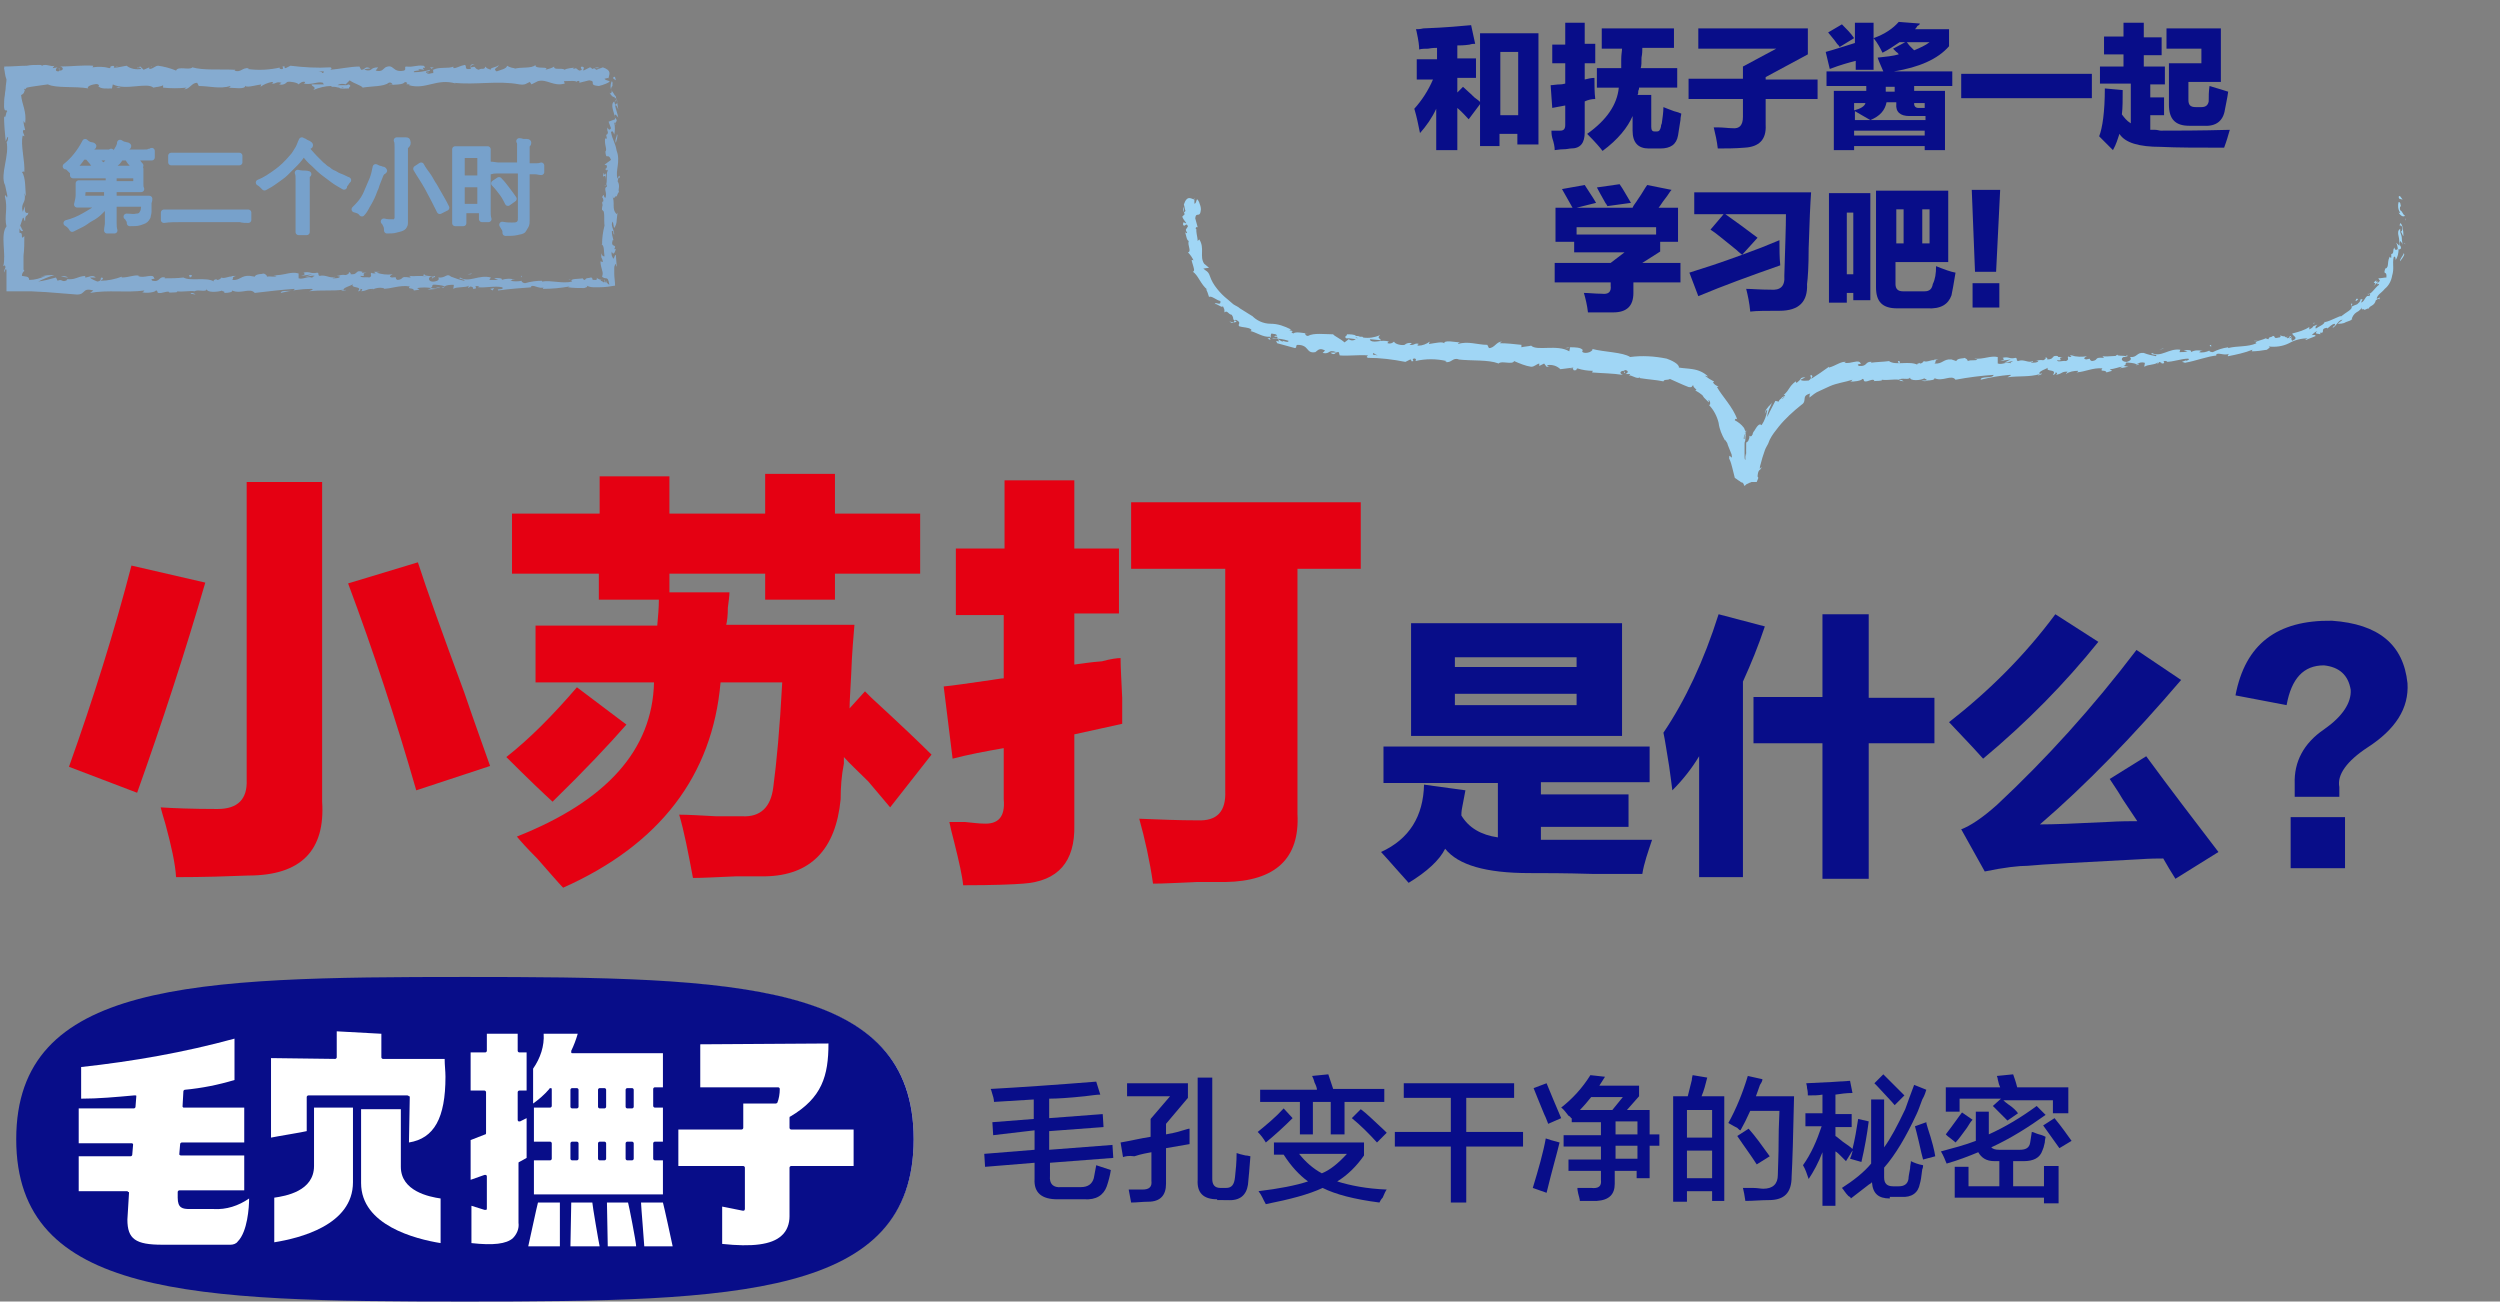 <?xml version="1.0" encoding="utf-8"?>
<!-- Generator: Adobe Illustrator 26.5.3, SVG Export Plug-In . SVG Version: 6.00 Build 0)  -->
<svg version="1.1" xmlns="http://www.w3.org/2000/svg" xmlns:xlink="http://www.w3.org/1999/xlink" x="0px" y="0px"
	 viewBox="0 0 308.1 160.4" style="enable-background:new 0 0 308.1 160.4;" xml:space="preserve">
<rect x="0" y="0" width="308.1" height="160.4" fill="#808080" stroke="none"/>
<style type="text/css">
	.st0{fill:#FFFFFF;}
	.st1{fill:#080D89;}
	.st2{fill:#A0D6F5;}
	.st3{fill:#85ABD0;}
	.st4{fill:#77A1CB;stroke:#77A1CB;stroke-width:0.75;stroke-linecap:round;stroke-linejoin:round;}
	.st5{fill:#E50012;}
</style>
<g id="レイヤー_1">
	<g id="レイヤー_2_00000020378614785779192910000011478552080322589096_">
		<g id="レイヤー_2-2">
			<path class="st0" d="M17.1,123.3C6.8,126,2.2,131.3,2.2,140.4s4.6,14.4,15,17.1c9.4,2.5,22.6,2.7,40.2,2.7s30.8-0.2,40.2-2.7
				c10.3-2.8,15-8.1,15-17.1s-4.6-14.4-15-17.2c-9.4-2.5-22.6-2.7-40.2-2.7S26.6,120.7,17.1,123.3"/>
			<path class="st0" d="M49.4,136.6v7.2c0,3,3.5,3.7,4.9,3.9v5.5c-3.1-0.5-9.8-2.2-9.8-7.4v-2.1c0,0,0-6.6,0-7H49.4z"/>
			<path class="st0" d="M43.5,136.6c0,0.4,0,7,0,7v2.1c0,5.3-6.6,6.9-9.7,7.4v-5.5c1.4-0.2,4.9-0.8,4.9-3.9v-7.2H43.5z"/>
			<path class="st0" d="M28.9,128v5.1c-2,0.6-4,1-6.1,1.2c-0.1,0-0.2,0.1-0.2,0.2l-0.1,1.8c0,0.1,0,0.1,0,0.1c0,0,0.1,0.1,0.1,0.1
				h7.5v4.3h-7.7c-0.1,0-0.2,0.1-0.2,0.2c0,0,0,0,0,0l-0.1,1.2c0,0,0,0.1,0,0.1c0,0,0.1,0.1,0.2,0.1h7.8v4.3h-8
				c-0.1,0-0.2,0.1-0.2,0.2v0.7c0,1.3,0.6,1.4,1.5,1.4h2.9c1.6,0.1,3.1-0.4,4.4-1.3c0,1.1-0.2,4.1-1.4,5.3c-0.2,0.3-0.6,0.4-0.9,0.4
				h-8.4c-3.3,0-4.3-0.7-4.3-3.1l0.2-3.3c0-0.1,0-0.1-0.1-0.1c0,0-0.1-0.1-0.1-0.1H9.7v-4.3h6.4c0.1,0,0.2-0.1,0.2-0.2l0.1-1.2
				c0-0.1,0-0.1,0-0.1c0,0-0.1-0.1-0.1-0.1H9.7v-4.3h6.8c0.1,0,0.2-0.1,0.2-0.2l0.1-1.3c0-0.1,0-0.1-0.1-0.1c-0.1,0-0.1,0-0.2,0
				c-2.2,0.2-4.4,0.4-6.5,0.4v-3.9C16.4,130.8,22.7,129.7,28.9,128"/>
			<path class="st0" d="M41.3,130.5c0.1,0,0.2-0.1,0.2-0.2v-3.2l5.5,0.3v2.9c0,0.1,0.1,0.2,0.2,0.2h7.6c0,0.8,0.1,1.5,0.1,2.2
				c0,5.1-1.4,7.6-4.5,8.1c0-0.5,0.1-5.6,0.1-5.6c0-0.1,0-0.1-0.1-0.1c0,0-0.1-0.1-0.2-0.1H38c-0.1,0-0.2,0.1-0.2,0.2v4.2
				c-0.3,0.1-4,0.7-4.4,0.8v-9.8L41.3,130.5z"/>
			<path class="st0" d="M63.8,127.4v2.1c0,0.1,0.1,0.2,0.2,0.2c0,0,0,0,0,0h0.9v4.7H64c-0.1,0-0.2,0.1-0.2,0.2c0,0,0,0,0,0v3.4
				c0,0.1,0,0.1,0.1,0.2c0.1,0,0.1,0,0.2,0l0.8-0.4c0,0.6,0,4.7,0,4.9l-0.9,0.5c-0.1,0-0.1,0.1-0.1,0.2v7.3c0.1,0.7-0.2,1.4-0.7,1.9
				c-0.8,0.7-2.4,0.9-5.1,0.6v-4.6l1.6,0.5c0.1,0,0.1,0,0.2,0c0.1,0,0.1-0.1,0.1-0.2V145c0-0.1,0-0.1-0.1-0.2c-0.1,0-0.1,0-0.2,0
				l-1.7,0.6v-4.9l1.8-0.7c0.1,0,0.1-0.1,0.1-0.2v-5c0-0.1-0.1-0.2-0.2-0.2H58v-4.7h1.8c0.1,0,0.2-0.1,0.2-0.2v-2.1L63.8,127.4z"/>
			<path class="st0" d="M102.1,128.6c0,4-0.8,6.7-4.7,9c-0.1,0-0.1,0.1-0.1,0.2v1.2c0,0.1,0.1,0.2,0.2,0.2h7.7v4.5h-7.7
				c-0.1,0-0.2,0.1-0.2,0.2v6c0,0.9-0.3,1.8-1,2.4c-1.2,1.1-3.6,1.4-7.3,1v-4.6l2.5,0.5c0.1,0,0.1,0,0.2,0c0,0,0.1-0.1,0.1-0.2v-5.1
				c0-0.1-0.1-0.2-0.2-0.2h-8v-4.5h7.8c0.1,0,0.2-0.1,0.2-0.2v-3h4c0.1,0,0.2-0.1,0.2-0.1c0.2-0.5,0.3-1.1,0.3-1.7
				c0-0.1-0.1-0.2-0.2-0.2h-9.6v-5.3L102.1,128.6z"/>
			<path class="st0" d="M69,148.2c0,0.4,0,5,0,5.4h-3.9c0.1-0.4,1.1-5.1,1.2-5.4H69z"/>
			<path class="st0" d="M73,148.2c0,0.3,0.8,5,0.9,5.4h-3.6c0-0.4,0.1-5,0.1-5.4H73z"/>
			<path class="st0" d="M77.4,148.2c0,0.3,0.9,4.9,1,5.4h-3.6c0-0.4-0.1-5-0.1-5.4H77.4z"/>
			<path class="st0" d="M81.7,148.2c0.1,0.3,1.1,4.9,1.2,5.4h-3.5c0-0.3-0.4-5-0.4-5.4H81.7z"/>
			<path class="st0" d="M71.2,127.4c-0.2,0.7-0.5,1.5-0.8,2.1c0,0,0,0.1,0,0.1c0,0,0,0.1,0,0.1c0,0.1,0.1,0.1,0.2,0.1h11.1v4.2h-1
				c-0.1,0-0.2,0.1-0.2,0.2v2.1c0,0.1,0.1,0.2,0.2,0.2h1v4.2h-1c-0.1,0-0.2,0.1-0.2,0.2v1.9c0,0.1,0.1,0.2,0.2,0.2c0,0,0,0,0,0h1
				v4.2H65.8V143h2c0.1,0,0.2-0.1,0.2-0.2c0,0,0,0,0,0v-1.9c0-0.1-0.1-0.2-0.2-0.2h-2v-4.2h2c0.1,0,0.2-0.1,0.2-0.2v-2
				c0-0.1,0-0.2-0.1-0.2c-0.1,0-0.2,0-0.2,0.1c-0.6,0.7-1.3,1.3-2,1.8v-4.3c0.9-1.3,1.4-2.8,1.3-4.3L71.2,127.4z M77.3,134.1
				c-0.1,0-0.2,0.1-0.2,0.2c0,0,0,0,0,0v2.1c0,0.1,0.1,0.2,0.2,0.2c0,0,0,0,0,0h0.6c0.1,0,0.2-0.1,0.2-0.2c0,0,0,0,0,0v-2.1
				c0-0.1-0.1-0.2-0.2-0.2c0,0,0,0,0,0H77.3z M77.3,140.7c-0.1,0-0.2,0.1-0.2,0.2c0,0,0,0,0,0v1.9c0,0.1,0.1,0.2,0.2,0.2
				c0,0,0,0,0,0h0.6c0.1,0,0.2-0.1,0.2-0.2c0,0,0,0,0,0v-1.9c0-0.1-0.1-0.2-0.2-0.2c0,0,0,0,0,0H77.3z M73.9,134.1
				c-0.1,0-0.2,0.1-0.2,0.2v2.1c0,0.1,0.1,0.2,0.2,0.2h0.6c0.1,0,0.2-0.1,0.2-0.2v-2.1c0-0.1-0.1-0.2-0.2-0.2H73.9z M73.9,140.7
				c-0.1,0-0.2,0.1-0.2,0.2v1.9c0,0.1,0.1,0.2,0.2,0.2c0,0,0,0,0,0h0.6c0.1,0,0.2-0.1,0.2-0.2c0,0,0,0,0,0v-1.9
				c0-0.1-0.1-0.2-0.2-0.2H73.9z M70.5,134.1c-0.1,0-0.2,0.1-0.2,0.2v2.1c0,0.1,0.1,0.2,0.2,0.2h0.6c0.1,0,0.2-0.1,0.2-0.2v-2.1
				c0-0.1-0.1-0.2-0.2-0.2H70.5z M70.5,140.7c-0.1,0-0.2,0.1-0.2,0.2v1.9c0,0.1,0.1,0.2,0.2,0.2c0,0,0,0,0,0h0.6
				c0.1,0,0.2-0.1,0.2-0.2c0,0,0,0,0,0v-1.9c0-0.1-0.1-0.2-0.2-0.2H70.5z"/>
			<path class="st1" d="M112.6,140.4c0,19.4-21.7,20-55.3,20S2,159.8,2,140.4s21.7-20,55.3-20S112.6,121,112.6,140.4"/>
			<path class="st0" d="M49.4,136.6v7.2c0,3,3.5,3.7,4.9,3.9v5.5c-3.1-0.5-9.8-2.2-9.8-7.4v-2.1c0,0,0-6.6,0-7H49.4z"/>
			<path class="st0" d="M43.5,136.6c0,0.4,0,7,0,7v2.1c0,5.3-6.6,6.9-9.7,7.4v-5.5c1.4-0.2,4.9-0.8,4.9-3.9v-7.2H43.5z"/>
			<path class="st0" d="M28.9,128v5.1c-2,0.6-4,1-6.1,1.2c-0.1,0-0.2,0.1-0.2,0.2l-0.1,1.8c0,0.1,0,0.1,0,0.1c0,0,0.1,0.1,0.1,0.1
				h7.5v4.3h-7.7c-0.1,0-0.2,0.1-0.2,0.2c0,0,0,0,0,0l-0.1,1.2c0,0,0,0.1,0,0.1c0,0,0.1,0.1,0.2,0.1h7.8v4.3h-8
				c-0.1,0-0.2,0.1-0.2,0.2v0.7c0,1.3,0.6,1.4,1.5,1.4h2.9c1.6,0.1,3.1-0.4,4.4-1.3c0,1.1-0.2,4.1-1.4,5.3c-0.2,0.3-0.6,0.4-0.9,0.4
				h-8.4c-3.3,0-4.3-0.7-4.3-3.1l0.2-3.3c0-0.1,0-0.1-0.1-0.1c0,0-0.1-0.1-0.1-0.1H9.7v-4.3h6.4c0.1,0,0.2-0.1,0.2-0.2l0.1-1.2
				c0-0.1,0-0.1,0-0.1c0,0-0.1-0.1-0.1-0.1H9.7v-4.3h6.8c0.1,0,0.2-0.1,0.2-0.2c0,0,0,0,0,0l0.1-1.3c0-0.1,0-0.1-0.1-0.1
				c-0.1,0-0.1,0-0.2,0c-2.2,0.2-4.4,0.4-6.5,0.4v-3.9C16.4,130.8,22.7,129.7,28.9,128"/>
			<path class="st0" d="M41.3,130.5c0.1,0,0.2-0.1,0.2-0.2v-3.2l5.5,0.3v2.9c0,0.1,0.1,0.2,0.2,0.2h7.6c0,0.8,0.1,1.5,0.1,2.2
				c0,5.1-1.4,7.6-4.5,8.1c0-0.5,0.1-5.6,0.1-5.6c0-0.1,0-0.1-0.1-0.1c0,0-0.1-0.1-0.2-0.1H38c-0.1,0-0.2,0.1-0.2,0.2v4.2
				c-0.3,0.1-4,0.7-4.4,0.8v-9.8L41.3,130.5z"/>
			<path class="st0" d="M63.8,127.4v2.1c0,0.1,0.1,0.2,0.2,0.2c0,0,0,0,0,0h0.9v4.7H64c-0.1,0-0.2,0.1-0.2,0.2c0,0,0,0,0,0v3.4
				c0,0.1,0,0.1,0.1,0.2c0.1,0,0.1,0,0.2,0l0.8-0.4c0,0.6,0,4.7,0,4.9l-0.9,0.5c-0.1,0-0.1,0.1-0.1,0.2v7.3c0.1,0.7-0.2,1.4-0.7,1.9
				c-0.8,0.7-2.4,0.9-5.1,0.6v-4.6l1.6,0.5c0.1,0,0.1,0,0.2,0c0.1,0,0.1-0.1,0.1-0.2V145c0-0.1,0-0.1-0.1-0.2c-0.1,0-0.1,0-0.2,0
				l-1.7,0.6v-4.9l1.8-0.7c0.1,0,0.1-0.1,0.1-0.2v-5c0-0.1-0.1-0.2-0.2-0.2H58v-4.7h1.8c0.1,0,0.2-0.1,0.2-0.2v-2.1L63.8,127.4z"/>
			<path class="st0" d="M102.1,128.6c0,4-0.8,6.7-4.7,9c-0.1,0-0.1,0.1-0.1,0.2v1.2c0,0.1,0.1,0.2,0.2,0.2h7.7v4.5h-7.7
				c-0.1,0-0.2,0.1-0.2,0.2c0,0,0,0,0,0v6c0,0.9-0.3,1.8-1,2.4c-1.2,1.1-3.6,1.4-7.3,1v-4.6l2.5,0.5c0.1,0,0.1,0,0.2,0
				c0,0,0.1-0.1,0.1-0.2v-5.1c0-0.1-0.1-0.2-0.2-0.2h-8v-4.5h7.8c0.1,0,0.2-0.1,0.2-0.2v-3h4c0.1,0,0.2-0.1,0.2-0.1
				c0.2-0.5,0.3-1.1,0.3-1.7c0-0.1-0.1-0.2-0.2-0.2h-9.6v-5.3L102.1,128.6z"/>
			<path class="st0" d="M69,148.2c0,0.4,0,5,0,5.4h-3.9c0.1-0.4,1.1-5.1,1.2-5.4H69z"/>
			<path class="st0" d="M73,148.2c0,0.3,0.8,5,0.9,5.4h-3.6c0-0.4,0.1-5,0.1-5.4H73z"/>
			<path class="st0" d="M77.4,148.2c0.1,0.3,1,4.9,1,5.4h-3.5c0-0.4-0.1-5-0.1-5.4H77.4z"/>
			<path class="st0" d="M81.7,148.2c0.1,0.3,1.1,4.9,1.2,5.4h-3.5c0-0.3-0.4-5-0.4-5.4H81.7z"/>
			<path class="st0" d="M71.2,127.4c-0.2,0.7-0.5,1.5-0.8,2.1c0,0,0,0.1,0,0.1c0,0,0,0.1,0,0.1c0,0.1,0.1,0.1,0.2,0.1h11.1v4.2h-1
				c-0.1,0-0.2,0.1-0.2,0.2v2.1c0,0.1,0.1,0.2,0.2,0.2h1v4.2h-1c-0.1,0-0.2,0.1-0.2,0.2v1.9c0,0.1,0.1,0.2,0.2,0.2c0,0,0,0,0,0h1
				v4.2H65.8V143h2c0.1,0,0.2-0.1,0.2-0.2c0,0,0,0,0,0v-1.9c0-0.1-0.1-0.2-0.2-0.2h-2v-4.2h2c0.1,0,0.2-0.1,0.2-0.2v-2
				c0-0.1,0-0.2-0.1-0.2c-0.1,0-0.2,0-0.2,0.1c-0.6,0.7-1.3,1.3-2,1.8v-4.3c0.9-1.3,1.4-2.8,1.3-4.3L71.2,127.4z M77.3,134.1
				c-0.1,0-0.2,0.1-0.2,0.2c0,0,0,0,0,0v2.1c0,0.1,0.1,0.2,0.2,0.2c0,0,0,0,0,0h0.6c0.1,0,0.2-0.1,0.2-0.2c0,0,0,0,0,0v-2.1
				c0-0.1-0.1-0.2-0.2-0.2c0,0,0,0,0,0H77.3z M77.3,140.7c-0.1,0-0.2,0.1-0.2,0.2c0,0,0,0,0,0v1.9c0,0.1,0.1,0.2,0.2,0.2
				c0,0,0,0,0,0h0.6c0.1,0,0.2-0.1,0.2-0.2c0,0,0,0,0,0v-1.9c0-0.1-0.1-0.2-0.2-0.2c0,0,0,0,0,0H77.3z M73.9,134.1
				c-0.1,0-0.2,0.1-0.2,0.2v2.1c0,0.1,0.1,0.2,0.2,0.2h0.6c0.1,0,0.2-0.1,0.2-0.2v-2.1c0-0.1-0.1-0.2-0.2-0.2H73.9z M73.9,140.7
				c-0.1,0-0.2,0.1-0.2,0.2v1.9c0,0.1,0.1,0.2,0.2,0.2c0,0,0,0,0,0h0.6c0.1,0,0.2-0.1,0.2-0.2c0,0,0,0,0,0v-1.9
				c0-0.1-0.1-0.2-0.2-0.2H73.9z M70.5,134.1c-0.1,0-0.2,0.1-0.2,0.2v2.1c0,0.1,0.1,0.2,0.2,0.2h0.6c0.1,0,0.2-0.1,0.2-0.2v-2.1
				c0-0.1-0.1-0.2-0.2-0.2H70.5z M70.5,140.7c-0.1,0-0.2,0.1-0.2,0.2v1.9c0,0.1,0.1,0.2,0.2,0.2c0,0,0,0,0,0h0.6
				c0.1,0,0.2-0.1,0.2-0.2c0,0,0,0,0,0v-1.9c0-0.1-0.1-0.2-0.2-0.2H70.5z"/>
			<path class="st2" d="M295.8,24.2c-0.1-0.1-0.3,0-0.1,0.3l0.4,0.1L295.8,24.2z"/>
			<path class="st2" d="M295.6,26.2c0.2,0.3,0.5,0.6,0.8,0.4c-0.4-0.3-0.2-0.4-0.6-0.7c-0.1-0.3,0-0.5,0.1-0.5
				c-0.1-0.1,0-0.5-0.3-0.5c-0.1,0.4-0.1,0.9,0.2,1.3C295.8,26.3,295.7,26.2,295.6,26.2z"/>
			<path class="st2" d="M278.3,42h0.2C278.4,42,278.3,42,278.3,42z"/>
			<path class="st2" d="M262,43.9c0.1,0,0.2-0.1,0.2-0.1S262,43.9,262,43.9z"/>
			<path class="st2" d="M259.2,43.7h0.2C259.3,43.7,259.2,43.7,259.2,43.7z"/>
			<path class="st2" d="M278.3,42h-0.5C277.8,42.1,278.1,42,278.3,42z"/>
			<path class="st2" d="M296.4,30c0-0.1,0-0.2,0-0.3L296.4,30L296.4,30z"/>
			<path class="st2" d="M285.1,39.9h0.1c0-0.1,0-0.1,0-0.2L285.1,39.9z"/>
			<path class="st2" d="M289.8,37.4c-0.1,0.1,0,0.3,0,0.4c0-0.1,0-0.2,0.1-0.3C289.9,37.5,289.9,37.4,289.8,37.4z"/>
			<path class="st2" d="M295,31"/>
			<path class="st2" d="M281.4,41C281.3,41,281.3,40.9,281.4,41C281.3,40.9,281.3,41,281.4,41z"/>
			<path class="st2" d="M146.1,31.1L146.1,31.1C146.2,31.1,146.1,31.1,146.1,31.1z"/>
			<path class="st2" d="M147.1,24.4L147.1,24.4c0.1,0.1,0.1,0.1,0.2,0.1L147.1,24.4z"/>
			<path class="st2" d="M254.1,43.7L254.1,43.7C254.2,43.6,254.2,43.6,254.1,43.7z"/>
			<path class="st2" d="M215.3,55c0,0.3,0,0.6-0.1,0.8c-0.1,0.3-0.1,0.7-0.1,1c0-0.2,0.1-0.4,0.1-0.8S215.3,55.3,215.3,55z"/>
			<path class="st2" d="M296.4,30.1c0,0.1,0,0.2,0,0.2C296.4,30.3,296.4,30.2,296.4,30.1z"/>
			<path class="st2" d="M215.2,56.8L215.2,56.8L215.2,56.8z"/>
			<path class="st2" d="M242.3,44.2c0,0,0.1,0.1,0.1,0.1C242.4,44.4,242.4,44.3,242.3,44.2z"/>
			<path class="st2" d="M251.1,44.4h-0.2H251.1z"/>
			<path class="st2" d="M237.8,44.7c-0.1,0-0.2,0-0.3,0h0.1C237.6,44.7,237.7,44.7,237.8,44.7z"/>
			<path class="st2" d="M233,44.8L233,44.8l0.2,0.1L233,44.8z"/>
			<path class="st2" d="M156.6,41.9c-0.1-0.1-0.1-0.2-0.1-0.3C156.5,41.8,155.8,41.6,156.6,41.9z"/>
			<path class="st2" d="M296.3,30c0.1,0,0.1,0.1,0.1,0.2V30C296.4,30,296.3,29.9,296.3,30z"/>
			<path class="st2" d="M237.6,46.9h-0.8C237.1,47,237.3,47,237.6,46.9z"/>
			<path class="st2" d="M190.9,45.2h-0.2C190.7,45.2,190.8,45.2,190.9,45.2z"/>
			<path class="st2" d="M234.6,47c-0.1-0.1-0.3-0.2-0.4-0.2c0,0-0.1,0-0.1,0.1L234.6,47z"/>
			<path class="st2" d="M156.5,41.6"/>
			<path class="st2" d="M151.5,39.6c0.6,0.5,0.5-0.1,0.8-0.2c0.8,0.4,0.2,0.5,0.4,0.8c0.6,0.2,1.1,0.1,1.5,0.4
				c0,0.1,0.1,0.1-0.1,0.2c0.6,0.1,1.6,0.8,2.4,0.7c0,0,0,0.1,0.1,0.1c0-0.2,0-0.4,0.1-0.5c0.3,0.1,0.6,0,0.7,0.3
				c-0.2-0.1-0.2,0-0.4,0.1h0.4c0.2,0.4-0.5,0-0.6,0.2c0.7,0,1.4,0.1,2,0.3c0,0.4-1.2-0.3-0.6,0.2l-0.7-0.4c0.4,0.7-0.5-0.2-0.1,0.5
				c0.7,0.2,1.5,0.4,2.2,0.6c0.3-0.1,0-0.3,0.3-0.4c1.5,0,1,1.1,2.2,0.9c0.3-0.2,0.5-0.6,1.2-0.2l-0.3,0.3c1,0.2,0.6-0.5,1.7-0.1
				c-0.2,0.1-0.8,0-0.7,0.1c0.6,0.4,0.5-0.2,1-0.1l0.1,0.4c1.1,0.1,2.3-0.1,3.5,0c-0.1,0.1-0.3,0.2,0,0.3c1.5,0,3.1,0.2,4.6,0.5
				l0.6-0.3c0.1,0,0.2,0.2,0.1,0.2c0.6,0.1,0-0.2,0.3-0.3s0.4,0.2,0.2,0.3c1.3-0.3,2.6-0.3,3.9,0l-0.2,0.1c0.8,0.2,0.9-0.6,1.7-0.3
				h-0.1c1.8,0.2,3.7,0,5,0.5c0.3-0.4,1.7,0.2,1.9-0.3c0.7,0.3,1.4,0.6,2.1,0.7c0.4,0,0.6-0.3,1-0.4v0.3l0.6-0.3l0.3,0.4l0.4,0
				c-0.2,0-0.4-0.2-0.3-0.2c0.6-0.1,1.2,0.1,1.6,0.5l1.6-0.2c0,0.1-0.3,0.2-0.5,0.2c0.9-0.3,0.1,0.3,0.9,0.1
				c-0.1-0.1,0.1-0.2,0.1-0.2c0.6,0.2,1.3,0.3,1.9,0.3l-0.1,0.2c1.2,0.1,2.5,0.1,3.8,0.3c-0.5-0.2-0.3-0.5,0.1-0.5l0.1,0.3
				c0.3-0.2-0.4-0.2,0.1-0.4c0.5,0.1,0.3,0.4,0,0.5h0.6c0,0.1-0.1,0.1-0.2,0.2c0.3-0.2,1,0.5,1.4,0.2v0.1c1.3,0.2,1.9,0.2,2.9,0.4
				c0.1-0.3,0.5-0.1,0.8-0.3c0.7,0.3,1.5,0.7,2.3,1c0.6,0.1,0.3-0.2,0.6-0.2c-0.1,0.3,0.7,0.6,0.2,0.6c0.2,0.1,0.3,0.2,0.5,0.3
				c0.1,0.1,0.3,0.2,0.4,0.3L210,49l0.6,0.6c0-0.2-0.1-0.3,0-0.3c0.2,0.2,0.2,0.5,0.1,0.6h-0.1c0.6,0.6,1,1.4,1.2,2.2
				c0.1,0.8,0.4,1.5,0.8,2.2v-0.1l0.2,0.3c0.1,0.1,0.1,0.3,0.2,0.5c0.1,0.3,0.3,0.7,0.4,1c0.1,0.5,0,0.4-0.1,0.3s-0.2-0.3-0.2,0.2
				c0.2,0.4,0.3,0.8,0.4,1.2c0.1,0.4,0.2,0.8,0.3,1.2c0.2,0.1,0.4,0.3,0.6,0.4c0.1,0.1,0.3,0.2,0.4,0.2c0.1,0.2,0.2,0.4,0.2,0.4
				c0,0,0.1-0.1,0.1-0.1l0.1-0.1l0.2-0.1l0.2-0.1c0.1,0,0.2-0.1,0.3-0.1c0.2,0,0.4,0,0.6,0c0.1-0.2,0.1-0.3,0.2-0.5l-0.1-0.2
				c0.1-1,0.3-0.6,0.5-1.1c-0.1-0.1-0.3,0.5-0.2-0.1l0.3-1.1c0.1-0.3,0.2-0.6,0.3-0.9c0.1-0.3,0.3-0.6,0.4-0.8s0.1-0.3,0.2-0.5
				c0.3-0.6,0.7-1.1,1.1-1.6c0.8-1,1.8-1.9,2.8-2.7c0.8-0.5-0.1-1.1,1.1-1.4c-0.1,0.1-0.1,0.3-0.1,0.5c0.4-0.3,0.7-0.6,1.2-0.8
				c0.4-0.2,0.9-0.4,1.3-0.6c0.9-0.4,1.9-0.5,2.8-0.8c-0.1,0.1-0.1,0.2-0.3,0.2c0.4,0.1,1.5-0.1,1.5-0.3c0.3,0,0.1,0.2,0.3,0.3
				c0.4,0.1,1-0.4,1.2-0.1c0,0-0.1,0.1-0.2,0.1c0.3-0.1,1.3,0,1.1-0.2c0.8,0.1,1.5-0.1,2.1,0c0.4-0.3,1.3,0.1,1.4-0.3
				c-0.1,0.5,1.4,0.4,1.8,0.1c-0.2,0.1,0.4,0.1,0.2,0.3c0.6,0,1.1-0.1,1-0.3c1,0.5,2.1-0.5,2.6,0.2c1.6-0.3,3.2-0.5,4.7-0.6
				c-0.1,0.5-1.6,0.1-1.6,0.6c1.2-0.3,2.4-0.5,3.6-0.6c0.4,0-0.2,0.2-0.3,0.3c1.4-0.2,2.7,0,4-0.4c0,0-0.1,0.1-0.3,0.1
				c0.2,0,0.6,0,0.5-0.2l-0.2,0.1c-0.4-0.3,1-0.7,1-0.8c-0.4,0.6,1.2,0.1,0.6,0.9c0.2,0,0.4-0.2,0.3-0.3c0.2,0,0.3,0.1,0.1,0.3
				c0.9-0.2,0.6-0.4,1.4-0.4c0,0.1-0.2,0.2-0.2,0.3c0.4-0.3,1-0.4,1.5-0.4c0,0.1,0,0.1-0.2,0.2c1.2-0.1,2-0.6,3.2-0.5
				c-0.4,0.5,0.4,0.1,0.5,0.5l0.7-0.2l-0.3-0.2c0.6,0,1.1-0.3,1.6-0.3l-0.4,0.2l1.1-0.2l-0.6-0.1c0.6-0.2-0.1-0.5,0.7-0.4
				c-0.2,0,0.6,0,0.9,0.2l0,0c0.3-0.2,0.6-0.3,1-0.2c0.1,0.1-0.1,0.4,0,0.5c0.3-0.3,1.4-0.2,1.7-0.6c-0.1,0.1-0.1,0.2-0.1,0.3
				l0.2-0.3c0.3,0.1,0.3,0.1,0.3,0.2c0.8,0-0.3-0.4,0.7-0.3c-0.1,0,0,0.1-0.2,0.1c1,0,1.9-0.4,2.8-0.4c0.3,0.3-0.8,0.2-0.4,0.5
				c1.3-0.2,2.7-0.8,4-0.9h-0.2c0.1-0.5,1,0.1,1.6-0.2c-0.1,0.1-0.2,0.3-0.1,0.3c1-0.2,2-0.4,3-0.8l-0.1,0.2c0.6,0,1.3-0.1,1.9-0.2
				c0.1-0.2,0.5-0.2,0.2-0.4c0.8,0.1,1.7,0,2.5-0.4c0.7-0.4,1.5-0.6,2.3-0.6c-0.2,0.1-0.4,0.2-0.2,0.2c0.4-0.2,0.8-0.3,1.2-0.5
				c-0.2-0.2-0.2-0.1-0.5-0.1c0.2-0.2,0.4-0.4,0.7-0.5c-0.5,0.4,0.1,0.3,0.4,0.4c-0.1,0,0-0.2-0.1-0.2c0.8,0.1-0.1-0.5,0.9-0.6v0.1
				c0.3-0.2,0.5-0.5,0.9-0.6c0.3,0.2-0.3,0.3-0.2,0.5c0.5-0.3,0.7-1,1.2-1c-0.2,0.2-0.4,0.3-0.6,0.5c0.3,0,0.7,0,1-0.2l0,0
				c0.3-0.1,0.6-0.2,0.9-0.4l-0.2,0.1c0.1-0.4,0.3-0.7,0.6-0.9c0.4-0.2,0.7-0.5,0.8-0.9c-0.4,0.9,0.1,0.3,0.2,0.6
				c0.2-0.1,0.6-0.3,0.5-0.1c0.1-0.5,0.7-0.3,0.9-1.1c0.1,0,0.3-0.3,0.4-0.1c0.3-0.5-0.2,0-0.3-0.1c0.1-0.5,0.6-0.7,1-1.2
				c0.5-0.4,0.8-1,0.9-1.6c0.3-1,0-1.4,0.2-2.3c0.2-0.3,0.3,0.4,0.2,0.4c0.3-0.4,0.4-0.9,0.4-1.4c0.1,0.1,0.2,0,0.3-0.1
				c0-0.4-0.3-0.3-0.1-0.9c0.1,0.1,0.3,0.3,0.3,0.5c0-0.2-0.1-0.5-0.1-0.8s-0.1-0.5-0.2-0.8c0.2-0.1,0.2,0.3,0.4,0.5
				c0-0.6-0.1-1.5-0.4-1.6l-0.1,0.4c0-0.2,0.2-0.1,0.3,0c0.2,0.5-0.1,0.7-0.2,0.7l0-0.4c-0.3,0.2-0.3,0.5-0.2,0.9
				c0.1,0.4,0.1,0.8,0.1,1.2l-0.4-0.4c0.1,0.2,0.2,0.5,0.2,0.8c-0.1,0.1-0.4,0.2-0.4-0.2c-0.3,0.4,0,0.5-0.3,0.8h-0.1
				c0,0.2,0,0.3,0,0.5c0-0.1-0.3,0-0.1-0.3c-0.5,0.7-0.1,1.4-0.6,1.6v-0.1c-0.4,1.1,0.2,0.2,0.1,1.2c-0.3,0-0.6,0.1-1,0.1l0.2,0.3
				c-0.1,0.1-0.2,0.3-0.3,0.2c-0.1,0.5,0.1,0,0.2,0.3c-0.5,0.3-1,1.3-1.4,1.1c0,0.3,0.5-0.3,0.2,0.3c-0.5-0.2-0.5,0.6-1,0.8
				c0-0.3,0.4-0.5-0.1-0.4c0,0.3-0.2,0.4-0.4,0.6c-0.3,0.1-0.5,0.2-0.7,0.3c0.2,0.3-0.7,0.7-1.3,1.2c0-0.2-1.3,0.6-2,0.7v-0.1
				c0,0.4-0.7,0.6-1.1,0.9c-0.1-0.2,0-0.3,0.2-0.5l-0.5,0.2c-0.1,0.2-0.3,0.3-0.5,0.4v-0.3c-0.6,0.4-1.3,0.6-2.1,0.8
				c0,0.3,0.9,0.5,0,0.9c-0.1-0.1-0.2-0.3,0-0.5c-0.1,0.1-0.3,0.2-0.4,0.2l0.3-0.3c-0.4,0-0.1,0.2-0.5,0.3c0-0.2-0.3-0.1-0.3-0.2
				s0.3,0,0.4-0.1c-0.3,0.1-0.7,0.1-1-0.1c0.1,0.1,0.1,0.3-0.2,0.3c-0.7,0.2-0.3-0.2-0.7-0.2c-0.1,0.2-0.6,0.1-0.5,0.4
				c-0.2,0-0.3-0.1-0.4-0.1c-0.3,0.2-1.6,0.4-1.1,0.6h0.1h-0.1l0,0c-1.1,0.5-2.4,0.3-3.5,0.6v-0.1c-0.7,0.1-1.3,0.3-1.9,0.6
				c-0.2,0-0.5-0.1-0.4-0.2c-0.4,0.2-0.9,0.3-1.3,0.2c0.5-0.2-0.2-0.1,0.5-0.2c-0.7,0-0.9-0.1-1.5,0.2c0.2-0.3-0.5-0.3-0.9-0.2
				l0.5,0.1c-0.3,0.1-0.7,0.1-1,0.1l0.1-0.3c-1.4-0.2-2.4,1-3.5,0.4c-0.3,0.3,0.8,0.1,0.5,0.4c-0.5-0.1-1-0.2-1.5-0.4
				c-0.9-0.1-0.8,0.6-1.7,0.5c0.1,0.1,0.3,0.4-0.4,0.6c-0.6,0-0.8-0.4-0.4-0.6c0.1,0,0.2,0,0.2,0c0.2-0.1,0.5-0.1,0.2-0.2l-0.1,0.1
				c-0.3-0.1-1.2,0-1-0.2c-0.5,0.2-0.2,0.2,0.2,0.2c-0.8-0.1-1.3,0.1-2.1,0c0.1,0.1,0.3,0.2,0.1,0.2c-1.2-0.1-0.5,0.3-1.4,0.4
				c-0.5-0.2,0.1-0.4-0.7-0.2c-0.5-0.1-0.1-0.3,0.1-0.4c-0.6,0.1-1.3,0.1-1.9-0.1l0.4-0.1c-0.2,0.1-0.4,0.1-0.6,0.1l0.2,0.2
				c-0.2,0-0.4,0-0.4-0.1c-0.2,0.2,0.2,0.4-0.3,0.6c-0.3-0.1-1,0.2-1.1-0.1c1,0.1-0.1-0.3,0.7-0.4c-0.2,0-0.4,0-0.6,0
				c0,0,0-0.1,0.1-0.1c-1-0.2-0.4,0.4-1.4,0.4c0.1-0.2-0.2-0.3-0.4-0.3c0.4,0,0.2,0.3-0.1,0.4c-0.6-0.1-0.7,0.1-1,0.1h0.4
				c-0.1,0.2-0.4,0.2-0.9,0.2c0-0.1,0.4-0.1,0.2-0.2c-0.5,0.3-1.1-0.3-1.8,0c-0.3-0.1,0-0.3-0.3-0.4c-0.8,0.2-0.8-0.2-1.6,0
				c0.2,0.2,0.3,0.2-0.3,0.4l1.3-0.2l-0.8,0.4c0.4,0,0.8-0.2,1.1-0.2c-0.4,0.2-0.4,0.2-0.2,0.3c-0.6-0.3-1.1,0.2-1.7,0V44
				c-0.9-0.2-1.7,0.3-2.9,0.2l0.4,0.1c-0.2,0.2-0.8,0-1.2,0.2c0-0.2-0.2-0.3-0.4-0.4c0,0.1-0.9,0-1,0.4l-0.6-0.2
				c-1-0.1-1.1,0.6-2.1,0.5c0.3-0.2-0.1-0.4,0.5-0.5c-0.3,0-0.6,0-0.6,0.1c-0.2-0.1-0.9,0.3-1.2,0.1c-0.1,0.1-0.2,0.3-0.5,0.3
				c0,0,0-0.1,0-0.1c0,0.1-0.6,0.1-0.2,0.3c-1-0.6-2.8,0.1-3.6-0.5c-0.7,0.1-1.5,0.1-2.2,0.2c0-0.1,0-0.1,0.1-0.1
				c-0.9-0.1-0.5,0.6-1.6,0.5c-0.5-0.3,0.5-0.2,0.2-0.3c-0.2-0.6-1.2,0.1-2-0.1l0.2-0.1c-0.6-0.1-1.3,0.5-2.1,0.7c0,0,0-0.1,0-0.1
				c-0.7,0.5-1.4,1-2.2,1.5c0.1-0.3,0.3-0.3,0-0.5c-0.3,0.2,0.3,0.3-0.3,0.7c-0.3,0-0.8,0.1-1-0.1l0.6-0.3c-0.2,0-0.5,0-0.6,0.2
				c-0.1,0.2-0.3,0.3-0.5,0.5l-0.1-0.2c-0.9,0.7-0.7,1-1.5,1.7h0.2c-0.2,0.7-0.6,0.2-0.8,0.8l-0.4-0.1c-0.2,0.4-0.7,1.3-1,2
				c0-0.3,0.1-0.6,0.2-0.9l0.4-0.9c-0.1,0.2-0.4,0.4-0.6,0.7c-0.2,0.2-0.3,0.5-0.3,0.7c0.1-0.2,0.1-0.4,0.3-0.5
				c-0.1,0.7-0.3,1.3-0.7,1.9c-0.3-0.3-0.6,0.2-0.9,0.7c-0.1,0.1-0.2,0.3-0.2,0.4c0,0.1-0.1,0.1-0.1,0.2c-0.1,0.1-0.2,0.1-0.3,0
				c0,0.2,0,0.3-0.1,0.5c0,0.1-0.1,0.2-0.2,0.3c-0.1,0-0.1,0-0.1,0.2l0,0c0,0.2,0,0.3,0,0.4c0,0.5,0,0.6,0,0.7s0,0,0,0
				s0,0.3-0.1,0.9c-0.1-0.1-0.1-0.3-0.1-0.4c0-0.6,0-1.2,0-1.6s0.1-0.2,0.1-0.6c0-0.4,0.1-0.7,0.1-1.1c-0.1,0.3-0.1,0.5-0.1,0.5
				c0,0,0-0.1,0-0.1c0,0.1,0,0.2-0.1,0.3v0.4c0,0-0.1,0-0.1,0s0-0.4,0.1-0.5s0.1-0.3,0-0.3c0.1,0,0.1-0.1,0.2-0.1c0,0,0,0-0.1,0
				v-0.1c-0.1-0.1-0.1-0.3-0.2-0.4c-0.3-0.4-0.7-0.7-1.1-0.9c0-0.1,0.1-0.3,0.3-0.1c-0.5-1.5-1.9-2.9-2.5-4h0.2
				c-0.2-0.2-0.5-0.2-0.7-0.6c0.1,0,0.2,0,0.1-0.1c-0.4-0.2-0.7-0.4-1.1-0.7l0.4,0.1c-0.5-0.5-1.2-0.8-1.9-0.9
				c-0.6-0.1-1.1-0.1-1.7-0.2c0.1-0.4-0.9-0.9-1.5-1.1l0,0c-1.5-0.3-3-0.4-4.5-0.2c-0.9-0.6-3.2-0.6-4.7-1c0.2,0.1-0.1,0.3-0.3,0.4
				s-1,0.2-0.9-0.2h0.1c-0.2-0.4-1-0.4-1.6-0.4l-0.1,0.5c-1.5-0.9-4,0-4.7-0.7c-0.4,0.1-0.8,0.1-1.2,0.2v-0.3
				c-0.9-0.1-1.8-0.2-2.7-0.2l0.3-0.2c-0.7,0-0.9,0.8-1.6,0.8l-0.2-0.4c-1.2,0-2.4-0.5-3.6-0.1c0-0.1,0.1-0.2,0.3-0.2
				c-0.6,0-2.2-0.4-2,0.2c0-0.4-1.2-0.1-1.9,0l0.1-0.3c-0.4,0.3-0.9,0.5-1.4,0.5c-0.2,0-0.1-0.2,0.1-0.2c-0.6-0.2-0.5,0.2-1.2,0.1
				l0.3-0.2c-0.3-0.1-0.7,0-0.9,0.2c-0.4,0.1-1.2-0.1-1.3-0.4c-0.2,0.2-0.5,0.3-0.8,0.2c0-0.1,0.1-0.2,0.2-0.2
				c-1-0.3-1.6,0.2-2.3-0.1c0-0.1,0-0.1-0.1-0.2c0.8,0.1,1.5,0.1,1.4,0.2c0-0.3-0.6-0.3-0.1-0.7c-0.7,0.3-1.4,0.4-2.1,0.3
				c0,0-0.1-0.1-0.1-0.1h0.1c-0.1,0-0.3,0-0.4,0c-0.2-0.1-0.3-0.1-0.5-0.1c-0.1-0.2-0.8-0.2-1.1-0.2c0,0.3-0.4,0.2-0.1,0.5
				c-0.1,0,0.1,0,0.3,0c0.1,0,0.1,0,0.1,0l0,0l0.8,0.1c-0.3,0.2-0.6,0.2-0.9,0c-0.2,0.2-0.4,0.3-0.5,0.4c-0.4-0.4-1.3-0.8-1.4-1
				c-1,0-2.4-0.2-3.1,0.2c-0.3,0-0.3-0.2-0.4-0.3c0.2,0,0.4,0,0.5,0c-0.6,0-1.6-0.3-1.9,0c-0.7-0.3,0.5-0.2-0.5-0.4l0.2-0.1
				c-0.8-0.4-1.6-0.7-2.5-0.7c-0.9,0-1.8-0.4-2.4-1.1c0.1,0.1,0.2,0.2,0.2,0.2l-0.8-0.5l-0.8-0.5c-0.2-0.2-0.5-0.3-0.8-0.5l-0.7-0.6
				c-0.5-0.4-0.9-0.8-1.3-1.3c-0.4-0.5-0.7-1-0.9-1.6c-0.2-0.6-0.5-0.6-0.8-0.9L149,33l-0.6-0.5c-0.6-0.9,0.1-1.9-0.6-3l-0.2,0.2
				c0-0.5-0.3-1.4-0.1-1.4c-0.1,0-0.2-0.1-0.1-0.3h0.2c-0.1-0.4-0.2-0.7-0.3-1.1c0.1-0.9,0.6,0.1,0.7-1.1c0-0.5-0.4-1.4-0.5-1.2
				s-0.1,0.5-0.3,0.5v-0.5c-0.4-0.1-0.9-0.6-1.3,0.6c0.1,0.3,0.1,0.6,0.2,0.8l-0.2,0.2c0-0.2,0-0.5,0-0.7c-0.2,0.4,0,0.6,0.1,0.9
				c-0.1,0.1-0.2,0.2-0.3,0.3c0.1,0.3,0.3,0.5,0.5,0.8c-0.2,0.1-0.4-0.4-0.4,0.2c0.2,0.4,0.4-0.4,0.6,0.2c-0.2,0.4-0.4,0.3-0.1,0.8
				c-0.1,0.1-0.2,0-0.3-0.2c0.2,0.4,0.2,1.1,0.5,1.2c-0.2,0.5,0.4,1.3-0.1,1.4c0.3,0.3,0.5,0.6,0.7,1c-0.4-0.2-0.2,0.1-0.1,0.5
				s0.3,0.8,0,0.9c0.6,0.3,1,1.6,1.8,2.2c-0.1,0-0.2-0.1-0.2-0.1c0.2,0.3,0.3,0.7,0.4,1c0.3-0.2,0.9,0.4,1.4,0.5
				c0.1,0.7-0.6,0-0.7,0.4c0.2-0.2,1,0.6,1,0.2c0.2,0.5,0.2,0.3,0.2,0.8c0.4-0.3,0.4,0.2,0.9,0.3c0.4,0.6-0.1,0.5,0.6,0.8
				C152.2,39.9,151.5,39.6,151.5,39.6z M169.8,43.8l-0.6-0.1c0-0.1,0-0.2,0.2-0.2C169.2,43.6,169.6,43.7,169.8,43.8z M167,41.6
				c0.2,0,0.3,0,0.3,0.1L167,41.6L167,41.6C166.9,41.7,167,41.6,167,41.6z"/>
			<path class="st2" d="M166.5,41.9h-0.1H166.5l0.1,0L166.5,41.9z"/>
			<path class="st2" d="M278.5,42L278.5,42C278.5,42,278.5,42,278.5,42L278.5,42z"/>
			<polygon class="st2" points="189.3,45.2 189.3,45.2 189.2,45.2 			"/>
			<path class="st2" d="M286.2,40.8c0,0,0.1,0,0.1,0H286.2z"/>
			<path class="st2" d="M289.4,39.4c0.2,0,0.3-0.1,0.5-0.2C289.7,39.2,289.5,39.3,289.4,39.4z"/>
			<path class="st2" d="M291.6,37.9c0,0,0-0.1,0-0.1l0,0V37.9z"/>
			<path class="st2" d="M251.4,46.2h-0.1C251,46.3,251.2,46.3,251.4,46.2z"/>
			<path class="st2" d="M263.6,44.8c-0.1,0.1-0.2,0.1-0.4,0.2C263.4,45,263.6,45,263.6,44.8z"/>
			<polygon class="st2" points="237.7,46.9 237.7,46.9 237.6,46.9 			"/>
			<path class="st2" d="M262.6,45c0.2,0,0.4,0,0.6,0C263,45,262.8,45,262.6,45z"/>
			<path class="st2" d="M296.6,27.5v-0.1h0L296.6,27.5z"/>
			<path class="st2" d="M296.5,27.4v-0.1C296.5,27.3,296.5,27.3,296.5,27.4z"/>
			<path class="st2" d="M296.4,26.9l0.1,0.3C296.5,27.1,296.5,27,296.4,26.9z"/>
			<path class="st2" d="M296.1,31.1L296.1,31.1C296.1,31.1,296.1,31.1,296.1,31.1z"/>
			<path class="st2" d="M295.8,32.2c0.1-0.2,0.5-0.6,0.5-0.9l-0.1-0.1C296.3,31.4,295.7,31.9,295.8,32.2z"/>
			<path class="st2" d="M292.5,35.3c0.2-0.2,0.4-0.4,0.6-0.6c-0.2,0-0.4,0.1-0.2-0.2C292,35.2,293.2,34.5,292.5,35.3z"/>
			<path class="st2" d="M290.5,37c0.3-0.3-0.1-0.1-0.1-0.2C290.3,37.1,290.2,37.2,290.5,37z"/>
			<path class="st2" d="M272.5,42.8v-0.3C272.1,42.6,272.5,42.6,272.5,42.8z"/>
			<polygon class="st2" points="268.9,44.6 269.3,44.7 269.4,44.4 			"/>
			<polygon class="st2" points="266.5,43 266.7,42.9 266.1,43.1 			"/>
			<path class="st2" d="M233.9,44.5l0.1,0.3C234.2,44.8,234.2,44.4,233.9,44.5z"/>
			<path class="st2" d="M220.1,48.8c-0.3,0-0.6,0.2-0.7,0.5C219.7,49,220,48.9,220.1,48.8z"/>
			<polygon class="st2" points="193.2,42.9 193.5,42.8 192.9,42.9 			"/>
			<path class="st3" d="M75.8,9.5c-0.1-0.1-0.3,0-0.2,0.2l0.3,0.2L75.8,9.5z"/>
			<path class="st3" d="M75.1,11.4c0.2,0.3,0.4,0.7,0.8,0.5c-0.3-0.3-0.2-0.4-0.6-0.8c0-0.3,0.1-0.5,0.2-0.5
				c-0.1-0.1,0.1-0.4-0.1-0.6c-0.2,0.4-0.2,0.9,0,1.3C75.3,11.6,75.2,11.5,75.1,11.4z"/>
			<path class="st3" d="M70.6,34.5h0.2H70.6z"/>
			<path class="st3" d="M53.2,34.3c0.1,0,0.2,0,0.2-0.1S53.2,34.2,53.2,34.3z"/>
			<path class="st3" d="M50.2,33.9h0.2C50.3,33.9,50.3,33.9,50.2,33.9z"/>
			<path class="st3" d="M70.6,34.5l-0.5-0.1C70.1,34.5,70.3,34.4,70.6,34.5z"/>
			<path class="st3" d="M75.9,15.3c0-0.1,0-0.2-0.1-0.3L75.9,15.3L75.9,15.3z"/>
			<path class="st3" d="M74.3,31.8v-0.1c0,0-0.1-0.1-0.1-0.1L74.3,31.8z"/>
			<path class="st3" d="M74.3,25.9c0,0.1,0.3,0.2,0.4,0.2c-0.1-0.1-0.2-0.2-0.2-0.3C74.4,25.9,74.4,25.9,74.3,25.9z"/>
			<path class="st3" d="M74.8,16.6v-0.2V16.6z"/>
			<path class="st3" d="M73.7,34.1C73.7,34.1,73.7,34.1,73.7,34.1C73.7,34.1,73.7,34.1,73.7,34.1z"/>
			<path class="st3" d="M68.3,8.2L68.3,8.2C68.3,8.2,68.3,8.2,68.3,8.2z"/>
			<path class="st3" d="M75.1,9.6L75.1,9.6C75,9.6,75,9.7,75,9.7L75.1,9.6z"/>
			<path class="st3" d="M44.8,33.5L44.8,33.5C45,33.5,44.9,33.5,44.8,33.5z"/>
			<path class="st3" d="M2.9,28.2c-0.2,0.6-0.3-0.9-0.6-0.1C2.4,28.1,2.7,28.9,2.9,28.2z"/>
			<path class="st3" d="M75.9,15.4v0.2C75.9,15.6,75.9,15.5,75.9,15.4z"/>
			<path class="st3" d="M2.3,28.1L2.3,28.1L2.3,28.1L2.3,28.1z"/>
			<path class="st3" d="M32.3,33.7c0,0.1,0.1,0.1,0.1,0.1C32.4,33.8,32.4,33.8,32.3,33.7z"/>
			<path class="st3" d="M41.6,34.1h-0.2C41.5,34.1,41.5,34.1,41.6,34.1z"/>
			<path class="st3" d="M27.5,34.1c-0.1,0-0.2,0-0.3,0h0.1C27.3,34.1,27.4,34.1,27.5,34.1z"/>
			<path class="st3" d="M22.4,34.1L22.4,34.1l0.2,0.1L22.4,34.1z"/>
			<path class="st3" d="M53,8.3c0.1,0.1,0.2,0.2,0.2,0.2C53.1,8.4,53.9,8.3,53,8.3z"/>
			<path class="st3" d="M75.8,15.3c0.1,0,0.1,0.1,0.1,0.1v-0.2C75.9,15.3,75.8,15.3,75.8,15.3z"/>
			<path class="st3" d="M27.3,36.3h-0.8C26.7,36.3,27,36.3,27.3,36.3z"/>
			<path class="st3" d="M16.9,8.4h0.2C17,8.3,16.9,8.3,16.9,8.4z"/>
			<path class="st3" d="M24.1,36.3c-0.1-0.1-0.3-0.2-0.5-0.2c0,0-0.1,0-0.1,0.1L24.1,36.3z"/>
			<path class="st3" d="M53.2,8.6"/>
			<path class="st3" d="M58.5,7.9c-0.8,0-0.4,0.4-0.5,0.6c-0.9,0.1-0.4-0.3-0.7-0.5c-0.6,0.1-1,0.4-1.4,0.4c0-0.1-0.1-0.1,0-0.2
				c-0.6,0.3-1.8,0-2.5,0.4c0,0-0.1-0.1-0.1-0.1c0.1,0.1,0.1,0.3,0.1,0.5c-0.3,0-0.6,0.2-0.8,0c0.2,0,0.2-0.1,0.3-0.2L52.6,9
				C52.2,8.7,53,8.9,53,8.6c-0.7,0.2-1.3,0.3-2,0.3c-0.1-0.3,1.2-0.1,0.5-0.4l0.8,0.1c-0.6-0.5,0.5,0-0.1-0.5
				C51.2,8,51.1,8.3,50,8.2c-0.2,0.2,0.1,0.3-0.2,0.5c-1.5,0.3-1.2-0.9-2.3-0.4c-0.3,0.2-0.4,0.6-1.2,0.4l0.3-0.4
				c-1.1,0-0.6,0.6-1.7,0.3c0.2-0.2,0.8-0.1,0.7-0.2c-0.7-0.3-0.5,0.2-1.1,0.2l-0.2-0.4c-1.1,0-2.4,0.3-3.6,0.4
				c0.1-0.1,0.3-0.2,0-0.3c-1.6,0.1-3.3,0-4.9-0.2l-0.6,0.3c-0.1,0-0.2-0.1-0.1-0.2c-0.6-0.1,0,0.2-0.3,0.3s-0.5-0.2-0.2-0.2
				c-1.3,0.3-2.7,0.4-4.1,0.2l0.2-0.1c-0.9-0.1-1,0.6-1.8,0.3l0.1-0.1c-1.9-0.1-3.9,0.1-5.3-0.3c-0.3,0.4-1.8-0.2-2,0.4
				c-0.7-0.3-1.5-0.5-2.2-0.6c-0.4,0-0.6,0.4-1.1,0.4V8.3l-0.7,0.3l-0.4-0.4L17,8.3c0.2,0,0.4,0.1,0.4,0.2c-0.6,0.1-1.3,0-1.8-0.4
				L14,8.4c0-0.1,0.3-0.2,0.6-0.2c-0.9,0.3-0.2-0.3-1,0c0.1,0.1-0.1,0.2-0.1,0.2c-0.7-0.2-1.4-0.2-2.1-0.1l0.1-0.2
				c-1.3-0.1-2.7,0.1-4.1,0.1c0.5,0.1,0.4,0.5,0,0.5L7.3,8.4C7,8.6,7.7,8.5,7.2,8.8c-0.5,0-0.3-0.4-0.1-0.5L6.5,8.4
				c0-0.1,0.1-0.1,0.2-0.3c-0.3,0.2-1.1-0.3-1.5,0L5,8C4.3,8,3.8,8,3.3,8.1c-0.9,0-1.7,0.1-2.8,0.1c0.1,0.1,0,0.1,0,0.2
				c0.1,0.4,0.1,0.9,0.3,1.4c0,0.3-0.1,0.7-0.1,1s-0.1,0.6-0.1,0.9c-0.1,0.5-0.1,1-0.1,1.5c0.1,0.7,0.2,0.2,0.4,0.5
				c-0.2,0.1-0.2,1.1-0.4,0.6c0,1,0.1,2.1,0.2,3.1C0.9,17,0.9,16.8,1,16.9c0,0.3-0.1,0.6-0.2,0.6v-0.1c0.4,1.8-0.8,4-0.2,5.4v-0.1
				l0.3,1.4c0,0.7-0.2-0.4-0.3,0.1c0.4,1.5-0.1,2.5,0.2,3.7c-0.8,1,0,3.5-0.4,4.9l0.2-0.1c0.2,0.4-0.1,0.3-0.1,0.9
				c0.1-0.1,0.2-0.7,0.3-0.3c0,0.9,0,1.7,0,2.6h1.6h0.8h0.6l1.9,0.1c1.3,0.1,2.5,0.2,3.8,0.3c1.1,0,0.6-0.9,2-0.5l-0.4,0.3
				c2.2-0.4,4.5,0,6.7-0.3c-0.1,0.1-0.1,0.2-0.3,0.2c0.5,0.2,1.7,0,1.7-0.2c0.3,0,0.1,0.2,0.3,0.3c0.5,0.1,1.1-0.3,1.4-0.1
				c0,0-0.1,0.1-0.2,0.1c0.3-0.1,1.4,0,1.1-0.2c0.8,0.1,1.6-0.1,2.2,0c0.4-0.3,1.4,0.2,1.5-0.3c-0.1,0.5,1.4,0.4,1.9,0.2
				c-0.2,0.1,0.5,0.1,0.2,0.3c0.6,0,1.1-0.1,1-0.3c1.1,0.5,2.2-0.4,2.8,0.3c1.7-0.2,3.4-0.4,4.9-0.5c0,0.5-1.7,0-1.7,0.5
				c1.3-0.3,2.5-0.5,3.8-0.5c0.4,0.1-0.2,0.2-0.3,0.3c1.5-0.2,2.9,0,4.2-0.2c0,0-0.2,0.1-0.3,0.1c0.3,0,0.6,0.1,0.6-0.1l-0.2,0.1
				c-0.4-0.3,1-0.6,1.1-0.8c-0.4,0.6,1.3,0.2,0.6,0.9c0.2,0,0.4-0.1,0.3-0.3c0.3,0,0.3,0.1,0.1,0.3c0.9-0.1,0.6-0.3,1.5-0.3
				c0,0.1-0.2,0.1-0.3,0.2c0.5-0.3,1-0.4,1.6-0.3c0,0.1,0,0.1-0.2,0.1c1.2,0,2.1-0.5,3.4-0.3c-0.4,0.4,0.5,0.1,0.5,0.5l0.7-0.1
				l-0.3-0.2c0.6-0.1,1.2-0.1,1.8,0l-0.5,0.2l1.2-0.1L53,35.5c0.6-0.2-0.1-0.5,0.8-0.4c-0.2,0,0.6,0,1,0.2l0,0
				c0.3-0.2,0.7-0.2,1.1-0.2c0.1,0.1-0.1,0.4,0,0.5c0.3-0.3,1.5-0.1,1.9-0.4c-0.1,0.1-0.1,0.3-0.1,0.3l0.3-0.2
				c0.3,0.1,0.3,0.1,0.3,0.3c0.9,0-0.3-0.5,0.8-0.3c-0.1,0,0,0-0.2,0.1c1,0.1,2-0.2,3,0c0.3,0.4-0.8,0.1-0.5,0.4
				c1.4-0.2,2.8-0.3,4.2-0.4h-0.2c0.2-0.5,1,0.3,1.7,0c-0.2,0-0.2,0.3-0.2,0.2c1.1,0,2.2-0.1,3.3-0.3l-0.2,0.1
				c0.6,0.1,1.4,0.1,2,0.1c0.2-0.1,0.5-0.1,0.3-0.3c0.2,0.1,0.5,0.2,0.8,0.2c0.1,0,0.2,0,0.4,0h0.4c0.7,0,1.3-0.1,1.9-0.2
				c0-0.5-0.1-1-0.1-1.5c0-0.2,0-0.4,0-0.7c0-0.2,0.1-0.4,0.2-0.5c0,0.2,0.1,0.5,0.1,0.3l-0.1-1.4c-0.2,0.1-0.1,0.2-0.3,0.5
				c-0.2-0.3-0.3-0.6-0.2-0.9c0.2,0.6,0.4,0,0.5-0.3c-0.1,0-0.2,0-0.2,0c0.4-0.7-0.5-0.1-0.2-1.1l0.1,0c-0.1-0.4-0.2-0.7-0.2-1.1
				c0.3-0.2,0.1,0.4,0.3,0.4c0-0.6-0.5-1.1-0.2-1.6c0.1,0.2,0.1,0.6,0.2,0.8c0.2-0.3,0.3-0.6,0.3-1l0,0l0.1-0.9l-0.1,0.2
				c-0.7-0.7-0.1-1.4-0.6-2.4c0.4,0.9,0.2,0.1,0.6,0.2c0.1-0.2,0.2-0.6,0.3-0.5c-0.2-0.4,0.2-0.7-0.2-1.4c0.1,0,0-0.5,0.3-0.4
				c-0.1-0.6-0.2,0.1-0.3,0.1c-0.3-0.9,0.4-2.1-0.1-3.4c-0.2-1.1-0.5-1.3-0.7-2.3c0.2-0.4,0.4,0.3,0.4,0.3c0.1-0.5,0.1-1,0-1.5
				c0.1,0.1,0.2,0,0.3-0.2c0-0.4-0.4-0.3-0.2-0.8c0.2,0.1,0.3,0.3,0.4,0.4c-0.1-0.5-0.3-1-0.4-1.5c0.2-0.1,0.3,0.3,0.4,0.5
				c-0.1-0.6-0.2-1.5-0.4-1.7l-0.1,0.4c0-0.2,0.2-0.1,0.3,0c0.2,0.5-0.1,0.7-0.2,0.7l-0.1-0.4c-0.6,0.4,0.1,1.5,0.1,2.2L75,15
				l0.3,0.8c-0.1,0.2-0.3,0.3-0.4-0.1c-0.2,0.5,0.2,0.5-0.1,0.9c0,0-0.1,0-0.1,0l0.1,0.5c-0.1-0.1-0.3,0.1-0.2-0.2
				c-0.2,0.9,0.3,1.5,0,1.8v-0.1c0.1,1.3,0.3,0.1,0.7,1.1l-0.8,0.6l0.3,0.1c0,0.1,0,0.4-0.2,0.4c0.2,0.5,0.1-0.1,0.3,0.2
				c-0.3,0.6,0.1,1.8-0.4,1.9c0.2,0.2,0.2-0.6,0.3,0.1c-0.5,0.2,0.1,0.8-0.2,1.4c-0.3-0.2-0.1-0.7-0.4-0.1c0.4,0.4-0.1,1.1,0,1.6
				c0.4,0,0.2,1.1,0.3,1.9c-0.2,0.8-0.3,1.5-0.3,2.3h-0.1c0.4,0.1,0.3,0.9,0.4,1.5c-0.2,0-0.3-0.1-0.4-0.4v0.5
				c0.1,0.2,0.2,0.4,0.2,0.6l-0.3-0.1c0,0.4,0.1,0.7,0.2,1.1c0.1,0.3,0.1,0.5,0,0.8c0.1,0.1,0.3,0.2,0.5,0.2c0.2,0,0.3,0.2,0.4,0.8
				c-0.2-0.1-0.4-0.3-0.4-0.6c0,0.1,0.1,0.2,0.1,0.3c-0.1,0-0.1,0-0.2,0c0,0,0-0.1,0-0.1l-0.1-0.3c0,0.1,0,0.1,0,0.2
				c0,0,0.1,0.2-0.1,0.2c-0.2-0.2-0.3-0.1-0.4-0.3s0.3,0.1,0.3,0c-0.3,0-0.6-0.1-0.8-0.3c0.1,0.1,0.1,0.3-0.1,0.3s-0.4,0-0.4-0.1
				s0-0.2-0.2-0.2c-0.2,0.1-0.6,0-0.7,0.3c-0.2,0-0.2-0.1-0.3-0.2c-0.4,0.1-1.7,0-1.3,0.4h0.1h-0.1c-1.2,0.3-2.5-0.2-3.7,0v-0.1
				c-0.7,0-1.4,0.1-2.1,0.3c-0.2,0-0.5-0.2-0.4-0.3c-0.5,0.1-0.9,0.1-1.4,0c0.6-0.2-0.2-0.2,0.6-0.1c-0.5-0.2-1.1-0.2-1.7,0
				c0.3-0.2-0.5-0.3-0.9-0.2l0.5,0.2c-0.4,0-0.7,0-1.1,0l0.2-0.3c-1.5-0.4-2.7,0.7-3.8,0c-0.4,0.2,0.8,0.2,0.5,0.4
				c-0.5-0.1-1.1-0.3-1.6-0.5C55,33.6,55,34.3,54,34.2c0.1,0.1,0.2,0.4-0.5,0.5s-0.8-0.5-0.4-0.6c0.2,0,0.2,0,0.2,0.1
				c0.2,0,0.5-0.1,0.2-0.2l-0.1,0.1c-0.3-0.1-1.3-0.1-1-0.3c-0.5,0.1-0.2,0.2,0.2,0.3c-0.9-0.2-1.3,0-2.2-0.1
				c0.2,0.1,0.3,0.2,0.1,0.2c-1.3-0.2-0.6,0.2-1.5,0.3c-0.5-0.2,0.2-0.4-0.7-0.3c-0.5-0.1-0.1-0.3,0.1-0.4c-0.7,0.1-1.4,0-2-0.2
				l0.4-0.1c-0.2,0-0.5,0-0.7,0l0.2,0.2c-0.2,0-0.5,0-0.5-0.1c-0.3,0.2,0.2,0.4-0.3,0.6c-0.3-0.1-1,0.1-1.1-0.2
				c1,0.1-0.1-0.3,0.8-0.4c-0.2,0-0.4,0-0.6,0c0,0,0-0.1,0.1-0.1c-1-0.3-0.5,0.4-1.5,0.3c0.1-0.2-0.2-0.3-0.4-0.3
				c0.4,0,0.2,0.3-0.2,0.4c-0.7-0.1-0.7,0.1-1.1,0.1l0.4,0.1c-0.1,0.2-0.5,0.2-0.9,0.2c0-0.1,0.4-0.1,0.3-0.2
				c-0.5,0.3-1.2-0.3-1.9-0.1c-0.3-0.1,0-0.3-0.3-0.4c-0.8,0.2-0.9-0.2-1.7,0c0.2,0.2,0.3,0.2-0.3,0.4l1.4-0.2l-0.9,0.3
				c0.4,0,0.9-0.2,1.2-0.1c-0.4,0.2-0.4,0.1-0.2,0.3c-0.6-0.4-1.2,0.2-1.8,0v-0.6c-1-0.3-1.8,0.3-3.1,0.2l0.4,0.1
				c-0.2,0.2-0.8,0-1.2,0.1c0-0.2-0.2-0.3-0.4-0.4c0,0.1-1,0-1.1,0.4L30.8,34c-1.1-0.1-1.2,0.6-2.2,0.5c0.3-0.2-0.2-0.3,0.5-0.5
				c-0.3,0-0.6,0-0.6,0.1c-0.2-0.1-0.9,0.3-1.2,0.1c-0.1,0.1-0.2,0.3-0.6,0.3v-0.1c0,0-0.6,0.1-0.3,0.3c-1-0.6-2.9,0-3.8-0.5
				c-0.7,0.1-1.6,0.1-2.3,0.1c0-0.1,0-0.1,0.1-0.1c-0.9-0.2-0.6,0.6-1.6,0.4c-0.5-0.3,0.6-0.2,0.2-0.3c-0.1-0.7-1.3,0.1-2-0.3h0.2
				c-0.5-0.2-1.3,0.2-2.2,0.2c0,0,0-0.1,0-0.1c-0.8,0.3-1.7,0.5-2.6,0.5c0.3-0.3,0.4-0.1,0.2-0.4c-0.4,0,0.1,0.4-0.6,0.5
				c-0.2-0.1-0.8-0.3-0.9-0.5h0.7c-0.4-0.4-0.9,0-1.3,0v-0.2c-1.1,0.1-1.1,0.5-2.3,0.4l0.1,0.1c-0.7,0.4-0.6-0.2-1.2,0.1l-0.2-0.4
				c-0.7,0.2-1.5,0.4-2.2,0.5c0.6-0.3,1.3-0.6,2-0.8c-0.6,0-1.1,0-1.7,0.2c0.2,0,0.4-0.1,0.6-0.1c-0.6,0.3-1.3,0.5-2,0.5
				c0-0.5-0.5-0.4-0.9-0.5c0-0.2,0.1-0.5,0.3-0.6c0-0.1-0.1-0.1-0.1-0.2c0-0.2,0-0.4,0-0.6c0-0.4,0-0.8,0-1.1
				c0.1-0.8,0.1-1.6,0.1-2.4c-0.6,0.6,0-0.5-0.6-0.4c0-0.4,0-0.6,0-0.6l0.4-1.2c0.2-0.3,0.1,0.4,0.3,0.3c0-0.9,0.3-0.4,0.4-1
				C3.1,26.4,3,26,3.1,25.4l-0.3,0.7c-0.3-1.2,0.5-1,0.2-2.3l0.2,0.4c-0.1-0.6,0-2.4-0.5-3C2.8,21.2,3,21,3,21.3
				c0.1-1.5-0.5-3.4-0.2-4.6l0.2,0.1c0-0.3-0.3-0.5-0.1-0.8c0.1,0,0.2,0.1,0.2,0c-0.1-0.4-0.2-0.7-0.2-1.1l0.2,0.3
				c0.2-1.5-0.4-2.3-0.5-3.5c0.1,0,0.2-0.1,0.3-0.2c0.1-0.1,0.1-0.4,0.2-0.3C2.9,11,3,11,3.1,10.9L3.1,11l0,0c0,0,0.1,0,0.1-0.1
				l0.1-0.1l0.5-0.1c0.7-0.1,1.3-0.2,2.1-0.3c1,0.5,3.4,0.2,5,0.5c-0.2-0.1,0-0.3,0.3-0.4s1-0.3,1,0.1h-0.1c0.3,0.4,1.1,0.3,1.7,0.3
				l0.1-0.5c1.6,0.8,4.2-0.3,5,0.4c0.4-0.1,0.9-0.1,1.2-0.3v0.3c1,0.1,1.9,0.1,2.9,0L22.7,11c0.7,0,0.9-0.8,1.6-0.8l0.2,0.4
				c1.3,0,2.6,0.4,3.9,0c0,0.1-0.1,0.2-0.3,0.2c0.6,0,2.3,0.3,2.1-0.3c0,0.4,1.3,0,2-0.1l-0.1,0.3c0.4-0.3,0.9-0.5,1.4-0.6
				c0.2,0,0.2,0.2-0.1,0.2c0.7,0.1,0.5-0.3,1.3-0.1l-0.3,0.2c0.4,0.1,0.7,0,1-0.3c0.4-0.1,1.3,0.1,1.4,0.3c0.2-0.2,0.5-0.4,0.8-0.3
				c0,0.1-0.1,0.2-0.2,0.2c1.1,0.2,1.7-0.3,2.4-0.1c0,0.1,0.1,0.1,0.1,0.2c-0.5,0-1,0-1.5,0c0,0.3,0.7,0.3,0.2,0.7
				c0.7-0.3,1.5-0.5,2.2-0.5c0,0,0.1,0.1,0.1,0.1h-0.1c0.1,0,0.3,0,0.4,0c0.2,0,0.4,0.1,0.6,0.1c0.1,0.2,0.8,0.1,1.2,0.1
				c0-0.3,0.4-0.2,0-0.5c0.1,0-0.1,0-0.3,0.1c0,0-0.1,0-0.2,0l0,0h-0.9c0.3-0.2,0.7-0.2,1-0.1c0.2-0.2,0.3-0.3,0.5-0.5
				c0.5,0.4,1.4,0.6,1.6,0.9c1.1-0.2,2.6-0.1,3.2-0.6c0.3-0.1,0.4,0.1,0.5,0.2c-0.2,0.1-0.4,0-0.5,0.1c0.6-0.1,1.8,0,2-0.4
				c0.8,0.2-0.4,0.3,0.6,0.3l-0.1,0.1c2.1,0.6,3.4-0.9,5.8-0.2c-0.2-0.1-0.2-0.1-0.3-0.1c2.7,0.3,5.5-0.3,8.1,0.2
				c0.8,0.1,0.8-0.1,1.3-0.3l0.2,0.3l0.8-0.4c1.1-0.3,1.9,0.7,3.3,0.3L69.5,10c0.5,0,1.6-0.1,1.5,0.1c0,0,0.2-0.2,0.4-0.1v0.2
				l1.2-0.3c1,0.1-0.2,0.6,1.2,0.7c0.5-0.1,1.5-0.5,1.3-0.6s-0.5-0.1-0.6-0.3L75,9.6c0.1-0.5,0.4-0.9-0.7-1.3l-0.8,0.3l-0.3-0.2h0.7
				c-0.4-0.2-0.6,0-0.9,0.1c-0.1-0.1-0.2-0.2-0.3-0.2l-0.8,0.4c-0.1-0.2,0.3-0.4-0.2-0.5c-0.4,0.2,0.4,0.4-0.3,0.5
				c-0.4-0.2-0.3-0.4-0.7-0.2c-0.1-0.1,0-0.2,0.2-0.2c-0.4,0.1-1.1,0.1-1.3,0.3c-0.4-0.3-1.4,0.1-1.3-0.4c-0.3,0.2-0.7,0.3-1.1,0.4
				c0.7-0.5-1.4,0-1.2-0.6c-0.5,0.5-1.8,0.2-2.7,0.5c0,0,0.2-0.1,0.2-0.1c-0.3,0-0.7-0.1-1-0.3c-0.1,0.4-0.8,0.5-1.3,0.7
				c-0.6-0.4,0.4-0.5,0.2-0.8c0,0.3-1.1,0.3-0.9,0.6c-0.5-0.2-0.4-0.1-0.7-0.4c-0.1,0.5-0.4,0.1-0.8,0.4c-0.7-0.2-0.2-0.5-0.9-0.3
				C57.8,8.1,58.5,7.9,58.5,7.9z M40.7,8.8L40.7,8.8h0.4H40.7z M39.2,8.8h0.7c0,0.1,0,0.2-0.2,0.2C39.8,8.9,39.4,8.8,39.2,8.8z
				 M42.4,10.8c-0.2,0-0.3,0-0.3-0.1L42.4,10.8L42.4,10.8C42.4,10.7,42.4,10.7,42.4,10.8L42.4,10.8z"/>
			<path class="st3" d="M42.8,10.3L42.8,10.3L42.8,10.3l-0.1,0L42.8,10.3z"/>
			<path class="st3" d="M70.8,34.5L70.8,34.5L70.8,34.5L70.8,34.5z"/>
			<polygon class="st3" points="18.6,8.2 18.6,8.3 18.7,8.2 			"/>
			<path class="st3" d="M75.6,31c0,0,0.1,0,0.1-0.1C75.7,30.9,75.6,31,75.6,31z"/>
			<path class="st3" d="M75.7,27.4l0.1-0.5C75.8,27.1,75.7,27.3,75.7,27.4z"/>
			<path class="st3" d="M75.8,24.7l-0.1,0l0,0L75.8,24.7z"/>
			<path class="st3" d="M41.8,36h-0.1C41.5,36.1,41.6,36,41.8,36z"/>
			<path class="st3" d="M54.8,35.3c-0.1,0.1-0.3,0.1-0.4,0.1C54.6,35.5,54.7,35.5,54.8,35.3z"/>
			<polygon class="st3" points="27.4,36.3 27.4,36.3 27.3,36.3 			"/>
			<path class="st3" d="M53.7,35.5c0.2,0,0.4,0,0.6,0C54.1,35.4,53.9,35.4,53.7,35.5z"/>
			<path class="st3" d="M76,12.9v-0.1l0,0V12.9z"/>
			<path class="st3" d="M75.9,12.7v-0.1C75.9,12.6,75.9,12.7,75.9,12.7z"/>
			<path class="st3" d="M75.8,12.3l0.1,0.3C75.9,12.5,75.9,12.3,75.8,12.3z"/>
			<path class="st3" d="M75.8,16.5h0.1C75.9,16.5,75.9,16.5,75.8,16.5z"/>
			<path class="st3" d="M75.9,17.6c0.1-0.3,0.2-0.7,0.2-1h-0.1C76.1,16.7,75.7,17.3,75.9,17.6z"/>
			<path class="st3" d="M74.6,22.2l0.1-0.9c-0.1,0.2-0.2,0.4-0.3,0C74.1,22.4,74.7,21,74.6,22.2z"/>
			<path class="st3" d="M74.4,25c0-0.5-0.2,0-0.2,0C74.3,25.3,74.3,25.4,74.4,25z"/>
			<path class="st3" d="M64.3,34.3V34C64,34,64.4,34.1,64.3,34.3z"/>
			<polygon class="st3" points="60.4,35.6 60.7,35.8 60.9,35.5 			"/>
			<polygon class="st3" points="58,33.8 58.2,33.7 57.6,33.8 			"/>
			<path class="st3" d="M23.3,33.9l0.1,0.3C23.7,34.1,23.8,33.8,23.3,33.9z"/>
			<path class="st3" d="M8.4,34.2C8.1,34,7.8,34,7.5,34.1C7.8,34.1,8.1,34.2,8.4,34.2z"/>
			<polygon class="st3" points="14.6,10.7 14.3,10.8 14.9,10.8 			"/>
		</g>
	</g>
</g>
<g id="レイヤー_2">
	<g>
		<path class="st1" d="M174.5,3.6c0.2,0,0.5,0,0.9-0.1c2.8-0.1,4.8-0.3,5.9-0.4l0.5,2.3c-0.2,0-0.4,0-0.7,0.1
			c-0.7,0.1-1.2,0.1-1.5,0.1v1.6h2.3v2.4h-2.3v1.8l0.7-0.7c0.3,0.3,0.8,0.7,1.4,1.3c0.4,0.3,0.7,0.5,0.8,0.7l-1.5,2
			c-0.3-0.3-0.7-0.8-1.4-1.4v5.2H177v-5.1c-0.5,1.1-1.2,2.1-2,3c-0.2-1-0.4-2-0.7-3c0.9-1,1.7-2.2,2.3-3.6h-2V7.3h2.5V5.9
			c-0.2,0-0.6,0-1.1,0.1c-0.4,0-0.8,0-1.1,0.1c0-0.5-0.1-1.2-0.3-2.1C174.6,4,174.6,3.9,174.5,3.6z M182.4,18V4.1h7.2v13.7H187v-1.3
			h-2.2V18H182.4z M184.9,6.4v7.8h2.2V6.4H184.9z"/>
		<path class="st1" d="M195.3,2.8v2.6h1.3v2.4h-1.3v2c0.4-0.1,0.8-0.2,1.2-0.2c0,1,0,1.8,0.1,2.6c-0.4,0-0.9,0.1-1.3,0.3v3.8
			c0,1.3-0.5,2-1.7,2c-0.2,0-0.5,0.1-1,0.1c-0.4,0-0.8,0.1-1,0.1c0-0.4-0.1-0.9-0.3-1.5c-0.1-0.4-0.1-0.7-0.1-0.9c0.2,0,0.5,0,1.1,0
			c0.4,0,0.6-0.2,0.6-0.7V13c-0.5,0.1-1.1,0.2-1.6,0.3l-0.2-2.8c0.3,0,0.7-0.1,1.2-0.1c0.3,0,0.5-0.1,0.6-0.1V7.8h-1.6V5.5h1.6V2.8
			H195.3z M197.3,3.5h9v2.4h-3.9c0,0.3,0,0.7-0.1,1.2c0,0.6,0,1-0.1,1.3h4.5v2.4h-4.7c0,0.1,0,0.2-0.1,0.4c0,0.2,0,0.4-0.1,0.5h1.7
			v3.9c0,0.4,0.1,0.6,0.4,0.6h0.3c0.3,0,0.4-0.2,0.5-0.6c0-0.1,0-0.2,0.1-0.4c0.1-0.7,0.2-1.4,0.2-2c0.3,0.1,0.7,0.3,1.3,0.5
			c0.4,0.1,0.7,0.2,0.9,0.3c0,0.2-0.1,0.4-0.1,0.8c-0.1,0.7-0.2,1.3-0.3,1.9c-0.2,1.1-0.9,1.6-2.2,1.6h-1.4c-1.3,0-2-0.7-2-2.2v-1.8
			c-0.6,1.4-1.8,2.9-3.7,4.3c-0.3-0.4-0.9-1.1-1.8-2c0,0-0.1-0.1-0.1-0.1c2.4-1.7,3.7-3.6,3.9-5.7h-2.7V8.4h3c0-0.2,0-0.6,0-1.1
			c0-0.6,0.1-1,0.1-1.3h-2.5V3.5z"/>
		<path class="st1" d="M222.8,3.5v3.2l-5.2,2.8v0.3h6.4v2.4h-6.4v3.2c0.1,1.8-0.8,2.7-2.6,2.8c-1.2,0.1-2.3,0.1-3.3,0.1
			c-0.1-0.9-0.3-1.8-0.5-2.6c0.1,0,0.2,0,0.5,0c0.7,0,1.3,0.1,1.8,0.1c0.9,0.1,1.3-0.4,1.3-1.4v-2.2h-6.7V9.7h6.7V8.2l4.1-2.2h-9.6
			V3.5H222.8z"/>
		<path class="st1" d="M237.2,18.6V18h-8.7v0.5H226v-7.3h4v-0.6h-4.9V8.8h7c-0.2-0.5-0.5-1.1-0.7-1.7c1-0.1,1.9-0.2,2.6-0.4
			c0,0-0.1-0.2-0.3-0.3c-0.2-0.2-0.3-0.3-0.4-0.4l1.5-0.8h-0.7c-0.6,0.4-1.3,0.9-2.1,1.3c-0.3-0.6-0.6-1.2-1.1-1.8
			c1.4-0.5,2.4-1.2,3.1-2l2.6,0.2c0,0.1-0.1,0.2-0.3,0.3c-0.1,0.2-0.2,0.3-0.3,0.4h4.2v2.1c-1.4,1.6-3.7,2.6-6.8,3.1h7.2v1.8h-4.7
			v0.6h3.8v7.3H237.2z M228.7,2.8h2.2v5.8h-2.2V7.5c-0.8,0.2-1.9,0.5-3.2,1l-0.5-2.1c1.1-0.3,2.3-0.7,3.6-1.1V2.8z M227,3
			c0.6,0.6,1.1,1.1,1.5,1.7l-1.8,1.1c0-0.1-0.1-0.2-0.3-0.4c-0.4-0.6-0.8-1-1.1-1.4L227,3z M230.5,14.8c-0.5-0.3-1.2-0.7-1.9-1.1
			v1.1h8.7v-0.5h-2c-1.1,0-1.7-0.5-1.6-1.5v-0.2h-1.2C232.3,13.6,231.7,14.3,230.5,14.8z M228.5,13.6c0.8-0.2,1.3-0.5,1.4-0.9h-1.4
			V13.6z M228.5,16.1v0.6h8.7v-0.6H228.5z M232.4,10.7v0.6h1.1v-0.6H232.4z M235,5.2c0.1,0.1,0.2,0.3,0.4,0.5
			c0.2,0.2,0.4,0.4,0.5,0.5c0.7-0.3,1.4-0.6,1.9-1H235z M235.9,12.8c0,0.3,0.2,0.5,0.5,0.5h0.8v-0.6h-1.3V12.8z"/>
		<path class="st1" d="M241.7,9.1h16.1v3h-16.1V9.1z"/>
		<path class="st1" d="M259.4,10.9l2.2,0.2c0,1.2,0,2.2-0.1,3c0.3,0.4,0.6,0.8,1.1,1.1v-4.9h-3.8V8.2h2.9V6.7h-2.4V4.5h2.4V2.8h2.5
			v1.8h2.2v2.2h-2.2v1.4h2.6v2.2h-1.8V12h1.7v2.2h-1.7v1.8c0.1,0,0.3,0,0.6,0c0.3,0,0.5,0.1,0.7,0.1c1.8,0,4.7,0,8.5-0.1
			c-0.2,0.7-0.4,1.4-0.7,2.2c-3.2,0-5.8,0-7.8-0.1c-2.7,0-4.4-0.5-5.1-1.6c-0.2,0.6-0.4,1.3-0.8,2c-0.4-0.4-0.9-0.9-1.6-1.6
			c0.6,0.5,0.5,0.5-0.1-0.1C259.1,15.8,259.4,13.8,259.4,10.9z M272.3,10.6c1,0.3,1.7,0.5,2.3,0.7c-0.1,0.8-0.3,1.6-0.4,2.2
			c-0.2,1.4-1.1,2.1-2.6,2h-1.8c-1.7,0-2.5-0.8-2.5-2.6V7.8h4V6H267V3.5h6.7v6.6h-4v2.2c0,0.6,0.2,0.9,0.9,0.9h0.7
			c0.5,0,0.8-0.2,0.9-0.7C272.2,11.9,272.2,11.3,272.3,10.6z"/>
		<path class="st1" d="M191.5,32.4h7l1.7-1.3H194v-1.3h-2.3v-4.2h2.1c-0.4-0.7-0.8-1.4-1.3-2.3l2.8-0.5c0.5,0.8,1,1.5,1.4,2.2
			l-2.4,0.6h6.9c0.1-0.3,0.4-0.6,0.7-1.1c0.5-0.7,0.8-1.3,1.1-1.7l3,0.6c-0.2,0.2-0.4,0.6-0.8,1.1c-0.4,0.5-0.6,0.9-0.8,1.1h2.4v4.2
			h-2.2V31l-2.2,1.4h4.7v2.4h-5.8v1.3c0,1.6-0.8,2.4-2.5,2.4c-1.2,0-2.3,0-3.1,0c-0.1-0.9-0.3-1.7-0.5-2.4c0.6,0,1.4,0.1,2.2,0.1
			c0.8,0.1,1.2-0.2,1.1-1v-0.4h-6.9V32.4z M194.3,28v0.9h9.8V28H194.3z M199.6,22.7c0.5,0.7,0.9,1.5,1.4,2.3l-2.9,0.4
			c-0.2-0.3-0.2-0.4-0.2-0.3c-0.5-0.9-0.9-1.6-1.1-2L199.6,22.7z"/>
		<path class="st1" d="M210.8,28.3l1.7-2c1.4,1,2.8,2,4.1,3l-1.9,2.1c0.5-0.2,1.3-0.5,2.4-0.9c1-0.4,1.7-0.7,2.2-0.9
			c0,1.1,0,2.2,0.1,3.1c-3.7,1.3-7,2.5-10.1,3.8l-1.1-2.9c1.6-0.5,3.8-1.2,6.5-2.2c-0.1-0.1-0.4-0.3-0.7-0.6
			C212.6,29.7,211.6,28.8,210.8,28.3z M222.7,35c0.1,2.2-1,3.3-3.4,3.3c-1.6,0-2.8,0-3.6,0.1c-0.1-1.1-0.3-2-0.5-2.8
			c0.7,0,1.7,0.1,3,0.1c1.2,0.1,1.8-0.4,1.7-1.7c0.1-3.5,0.2-6,0.2-7.6h-11.3v-2.7h14.4c-0.1,1.4-0.2,3.6-0.3,6.9
			C222.9,32.8,222.8,34.3,222.7,35z"/>
		<path class="st1" d="M225.4,23.8h5.1V37h-2.1v-0.9h-0.8v1.2h-2.2V23.8z M227.6,26.2v7.6h0.8v-7.6H227.6z M238.6,32.8
			c1,0.4,1.8,0.7,2.4,0.8c-0.2,1.3-0.4,2.3-0.5,2.8c-0.4,1.1-1.3,1.7-3,1.6h-3.7c-1.8,0-2.6-0.8-2.6-2.6V23.5h8.9v8.8h-6.5V35
			c0,0.6,0.3,0.9,0.9,0.9h2.7c0.6,0,0.9-0.3,1-0.9C238.5,34.4,238.6,33.7,238.6,32.8z M233.7,25.8v4.2h0.9v-4.2H233.7z M237.8,25.8
			h-0.9v4.2h0.9V25.8z"/>
		<path class="st1" d="M246.5,23.4L246,33.5h-2.6L243,23.4H246.5z M246.4,37.9h-3.3v-3h3.3V37.9z"/>
	</g>
	<g>
		<path class="st4" d="M10.5,18.8c0.5,0,1,0,1.4,0c0.4,0,0.7,0,0.9,0c0.2,0,0.4,0,0.6,0c0.1,0,0.2,0,0.3-0.1v0.8
			c-0.1,0-0.4-0.1-0.7-0.1c-0.3,0-0.8,0-1.4,0c0.2,0.2,0.4,0.3,0.5,0.5c0.1,0.1,0.3,0.3,0.5,0.5l-0.7,0.4c-0.2-0.3-0.3-0.5-0.5-0.8
			c-0.2-0.2-0.4-0.5-0.6-0.7h-0.6c-0.3,0.4-0.5,0.7-0.7,0.9c-0.2,0.3-0.5,0.5-0.7,0.8c-0.1-0.1-0.2-0.2-0.3-0.3
			c-0.1-0.1-0.2-0.2-0.4-0.2c0.5-0.4,0.9-0.8,1.3-1.3c0.4-0.5,0.8-1.1,1.1-1.7c0.2,0.2,0.5,0.4,0.8,0.4c0.1,0,0.2,0.1,0.2,0.1
			c0,0.1-0.1,0.1-0.2,0.1C11,18.2,10.8,18.4,10.5,18.8z M13.2,21.6c-0.6,0-1.1,0-1.6,0s-0.8,0-1.1,0c-0.3,0-0.6,0-0.8,0
			s-0.4,0-0.7,0v-0.8c0.2,0,0.5,0,0.8,0c0.3,0,0.7,0,1.1,0s0.8,0,1.1,0c0.4,0,0.7,0,1,0c0.4,0,0.8,0,1.3,0s0.8,0,1.2,0
			c0.4,0,0.7,0,1,0c0.3,0,0.6,0,0.8,0c0,0.2,0,0.4,0,0.6s0,0.4,0,0.6c0,0.3,0,0.5,0,0.7s0,0.4,0.1,0.6c-0.2,0-0.6,0-1,0
			c-0.5,0-1,0-1.6,0H14v1.2c0.6,0,1.1,0,1.5,0c0.4,0,0.8,0,1.2,0c0.4,0,0.7,0,0.9,0c0.3,0,0.5,0,0.8,0c0,0.1,0,0.3-0.1,0.4
			c0,0.1,0,0.3,0,0.4c0,0.1,0,0.3,0,0.4c0,0.1,0,0.3,0,0.4c0,0.2-0.1,0.4-0.1,0.6c-0.1,0.2-0.2,0.3-0.3,0.4s-0.4,0.2-0.7,0.3
			c-0.3,0.1-0.7,0.1-1.2,0.1c0-0.2,0-0.3-0.1-0.4s-0.1-0.3-0.3-0.4c0.5,0,0.9,0.1,1.2,0c0.3,0,0.5-0.1,0.6-0.2s0.2-0.3,0.3-0.5
			c0-0.2,0.1-0.5,0.1-0.9H14v1.5c0,0.3,0,0.7,0,0.9s0,0.6,0.1,0.9h-0.9c0-0.3,0.1-0.6,0.1-0.9c0-0.3,0-0.6,0-0.9v-1.5
			c-0.4,0.4-0.7,0.7-1,1s-0.7,0.6-1.1,0.8s-0.7,0.5-1.1,0.7c-0.4,0.2-0.8,0.4-1.2,0.6c-0.1-0.2-0.2-0.3-0.3-0.4
			c-0.1-0.1-0.2-0.2-0.4-0.3c0.8-0.2,1.5-0.5,2.2-0.9c0.7-0.4,1.4-0.8,2.1-1.4c-0.3,0-0.6,0-0.9,0s-0.6,0-0.9,0c-0.3,0-0.5,0-0.7,0
			c-0.2,0-0.4,0-0.5,0c0.1-0.4,0.2-0.8,0.2-1.2c0-0.4,0-0.9,0-1.4c0.4,0,0.9,0,1.5,0c0.7,0,1.4,0,2.2,0V21.6z M10.2,23.3l-0.1,1.2
			h3.1v-1.2H10.2z M15.3,18.8c0.6,0,1.1,0,1.5,0c0.4,0,0.7,0,1,0c0.3,0,0.5,0,0.6-0.1c0.1,0,0.3,0,0.3-0.1v0.8c-0.1,0-0.2,0-0.3,0
			c-0.1,0-0.2,0-0.4,0c-0.2,0-0.4,0-0.6,0s-0.6,0-0.9,0c0.2,0.2,0.3,0.3,0.4,0.5c0.1,0.1,0.2,0.3,0.4,0.5l-0.6,0.4
			c-0.2-0.3-0.3-0.5-0.5-0.7s-0.3-0.4-0.5-0.7h-0.8c-0.2,0.2-0.3,0.5-0.6,0.7s-0.4,0.5-0.7,0.8c-0.1-0.1-0.2-0.2-0.4-0.3
			s-0.2-0.1-0.4-0.2c0.2-0.1,0.4-0.3,0.6-0.5c0.2-0.2,0.4-0.5,0.6-0.7c0.2-0.3,0.4-0.6,0.5-0.8c0.2-0.3,0.3-0.6,0.3-0.8
			c0.2,0.1,0.3,0.2,0.4,0.2c0.1,0,0.3,0.1,0.4,0.1c0.1,0,0.2,0.1,0.2,0.1c0,0.1-0.1,0.1-0.2,0.2c-0.1,0-0.2,0.1-0.3,0.2
			C15.6,18.4,15.5,18.5,15.3,18.8z M16.8,22.7v-1.1H14v1.1H16.8z"/>
		<path class="st4" d="M25.4,27c-1.2,0-2.2,0-3,0c-0.8,0-1.6,0-2.2,0.1v-0.9c0.3,0,0.7,0,1,0c0.3,0,0.7,0,1.1,0c0.4,0,0.9,0,1.4,0
			s1.1,0,1.7,0c0.6,0,1.1,0,1.6,0s1,0,1.4,0c0.4,0,0.8,0,1.2,0c0.4,0,0.7,0,1,0v0.9c-0.3,0-0.7,0-1-0.1c-0.4,0-0.7,0-1.2,0
			c-0.4,0-0.9,0-1.4,0C26.5,27,26,27,25.4,27z M29.5,20c-0.2,0-0.5,0-0.8,0c-0.3,0-0.7,0-1,0c-0.4,0-0.8,0-1.2,0s-0.8,0-1.2,0
			c-0.4,0-0.8,0-1.2,0s-0.8,0-1.2,0c-0.4,0-0.7,0-1,0c-0.3,0-0.6,0-0.8,0v-0.8c0.2,0,0.5,0,0.8,0c0.3,0,0.7,0,1,0s0.8,0,1.2,0
			c0.4,0,0.8,0,1.2,0c0.4,0,0.8,0,1.2,0c0.4,0,0.8,0,1.2,0s0.7,0,1,0c0.3,0,0.6,0,0.8,0V20z"/>
		<path class="st4" d="M37.4,18.8c-0.3,0.5-0.6,0.9-1,1.3s-0.8,0.8-1.2,1.2c-0.4,0.4-0.9,0.7-1.3,1c-0.4,0.3-0.9,0.6-1.3,0.8
			c-0.1-0.1-0.2-0.2-0.3-0.3s-0.2-0.2-0.4-0.3c0.8-0.3,1.5-0.8,2.2-1.3c0.7-0.5,1.3-1.1,1.9-1.8c0.3-0.3,0.5-0.7,0.7-1
			c0.2-0.3,0.3-0.7,0.5-1.1c0.1,0.1,0.3,0.1,0.4,0.2s0.2,0.1,0.4,0.2c0.1,0.1,0.2,0.1,0.2,0.2c0,0.1-0.1,0.1-0.2,0.1
			c-0.1,0-0.2,0.1-0.3,0.3c0.4,0.4,0.7,0.8,1,1.1c0.3,0.3,0.6,0.6,0.9,0.9c0.3,0.2,0.5,0.5,0.8,0.6c0.2,0.2,0.5,0.4,0.8,0.5
			c0.3,0.2,0.5,0.3,0.8,0.4c0.3,0.1,0.6,0.3,0.9,0.4c-0.1,0.1-0.2,0.2-0.3,0.4c-0.1,0.1-0.2,0.2-0.2,0.4c-0.5-0.3-0.9-0.5-1.3-0.8
			c-0.4-0.3-0.8-0.6-1.2-0.9c-0.4-0.3-0.8-0.7-1.2-1.1C38.2,19.8,37.8,19.3,37.4,18.8z M37.9,21.5c-0.1,0-0.1,0.1-0.1,0.3
			c0,0.1,0,0.4,0,0.7v3.8c0,0.1,0,0.3,0,0.5c0,0.2,0,0.4,0,0.6s0,0.4,0,0.6s0,0.4,0,0.6h-1c0-0.2,0-0.3,0-0.5c0-0.2,0-0.4,0-0.6
			s0-0.4,0-0.6c0-0.2,0-0.4,0-0.5v-3.2c0-0.4,0-0.8,0-1.1c0-0.3,0-0.6-0.1-0.8c0.4,0.1,0.7,0.1,1,0.1c0.1,0,0.2,0,0.2,0.1
			C38.1,21.4,38,21.5,37.9,21.5z"/>
		<path class="st4" d="M47.1,21.2c0,0-0.1,0.1-0.2,0.3c-0.1,0.2-0.1,0.3-0.2,0.5c-0.1,0.3-0.3,0.7-0.4,1.1c-0.2,0.4-0.3,0.8-0.5,1.2
			c-0.2,0.4-0.4,0.8-0.6,1.1c-0.2,0.4-0.4,0.7-0.6,0.9c-0.2-0.3-0.5-0.4-0.9-0.5c0.3-0.3,0.6-0.6,0.9-1c0.3-0.4,0.5-0.8,0.7-1.3
			s0.4-0.9,0.6-1.4c0.2-0.5,0.3-1,0.4-1.5c0.2,0.1,0.4,0.2,0.5,0.2s0.2,0.1,0.3,0.1c0.2,0,0.2,0.1,0.2,0.1
			C47.4,21,47.3,21.1,47.1,21.2z M50.1,17.9c-0.1,0.1-0.2,0.2-0.2,0.3c0,0.1,0,0.3,0,0.5v8.7c0,0.2,0,0.3-0.1,0.4
			c0,0.1-0.1,0.2-0.3,0.3c-0.2,0.1-0.4,0.1-0.7,0.2s-0.7,0.1-1.1,0.1c0-0.2,0-0.4-0.1-0.6s-0.1-0.3-0.3-0.5c0.4,0.1,0.7,0.1,0.9,0.1
			c0.2,0,0.4,0,0.5,0c0.1,0,0.2-0.1,0.2-0.2c0-0.1,0.1-0.2,0.1-0.3v-7.6c0-0.5,0-0.8,0-1.2c0-0.3,0-0.6-0.1-0.8c0.1,0,0.2,0,0.3,0
			c0.1,0,0.2,0,0.3,0s0.2,0,0.2,0s0.2,0,0.3,0c0.1,0,0.2,0,0.2,0.1C50.3,17.7,50.2,17.8,50.1,17.9z M54.2,26c-0.5-1-1-2-1.5-2.9
			c-0.5-0.9-1-1.6-1.4-2.3l0.6-0.4c0.2,0.4,0.5,0.8,0.8,1.2c0.3,0.4,0.5,0.9,0.8,1.3c0.3,0.5,0.5,0.9,0.8,1.4s0.5,0.9,0.7,1.3
			L54.2,26z"/>
		<path class="st4" d="M56.9,27.5h-0.8c0-0.2,0-0.3,0-0.4c0-0.1,0-0.3,0-0.4s0-0.3,0-0.4c0-0.1,0-0.3,0-0.5v-6c0-0.2,0-0.4,0-0.5
			s0-0.2,0-0.3c0-0.1,0-0.2,0-0.3c0-0.1,0-0.2,0-0.3c0.1,0,0.2,0,0.3,0c0.1,0,0.2,0,0.4,0c0.1,0,0.3,0,0.5,0s0.5,0,0.8,0
			c0.3,0,0.5,0,0.8,0s0.4,0,0.5,0c0.1,0,0.3,0,0.4,0c0.1,0,0.2,0,0.3,0c0,0.1,0,0.2,0,0.2c0,0.1,0,0.1,0,0.2c0,0.1,0,0.2,0,0.3
			s0,0.3,0,0.5v5.8c0,0.3,0,0.5,0,0.8c0,0.2,0,0.5,0.1,0.8h-0.8v-1.1h-2.3V27.5z M59.2,19.1h-2.3v2.9h2.3V19.1z M59.2,22.7h-2.3v2.8
			h2.3V22.7z M64.1,20.4c0-0.5,0-0.9,0-1.2c0-0.3,0-0.6,0-0.8s0-0.4,0-0.6c0-0.1,0-0.3-0.1-0.4c0.2,0,0.4,0.1,0.5,0.1
			c0.1,0,0.3,0,0.4,0s0.2,0,0.2,0.1c0,0.1,0,0.1-0.1,0.2c0,0-0.1,0.1-0.1,0.2c0,0.1,0,0.2,0,0.3v2.2c0.4,0,0.7,0,1,0
			c0.3,0,0.6,0,0.8-0.1v0.8c-0.2,0-0.5-0.1-0.8-0.1c-0.3,0-0.6,0-1,0v6c0,0.3,0,0.5-0.1,0.7c-0.1,0.2-0.2,0.3-0.3,0.5
			s-0.4,0.2-0.8,0.3s-0.8,0.1-1.4,0.1c0-0.2,0-0.3-0.1-0.5c-0.1-0.2-0.2-0.3-0.3-0.5c0.5,0.1,0.9,0.1,1.2,0.1s0.5,0,0.7-0.1
			c0.2-0.1,0.3-0.2,0.3-0.3c0.1-0.1,0.1-0.3,0.1-0.6V21h-1.5c-0.4,0-0.9,0-1.2,0c-0.4,0-0.7,0-1,0.1v-0.8c0.3,0,0.6,0.1,1,0.1
			c0.4,0,0.8,0,1.2,0H64.1z M62.6,25c-0.2-0.4-0.4-0.8-0.7-1.2c-0.3-0.4-0.6-0.8-1-1.2l0.6-0.4c0.4,0.4,0.7,0.8,1,1.2
			c0.3,0.4,0.6,0.8,0.8,1.1L62.6,25z"/>
	</g>
	<g>
		<path class="st5" d="M16.2,69.7l9.1,2.1C22.8,80.4,20,89,16.9,97.7l-8.4-3.2C11.5,86.1,14.1,77.8,16.2,69.7z M30.4,59.4h9.3v39.4
			c0.4,6-2.6,9.1-9.1,9.1c-2.5,0.1-5.5,0.2-8.9,0.2c-0.1-1.7-0.6-3.9-1.3-6.5c-0.3-1-0.5-1.7-0.6-2.1c1.5,0.1,3.9,0.2,7,0.2
			c2.5,0,3.7-1.2,3.6-3.6V59.4z M51.5,69.3c1.1,3.4,3,8.7,5.7,16c1.4,4.1,2.5,7.1,3.2,9.1l-9.1,3c-2.5-8.7-5.3-17.2-8.4-25.5
			L51.5,69.3z"/>
		<path class="st5" d="M71.1,84.7l6.1,4.6c-2.1,2.4-5.1,5.6-9.1,9.5c-1.1-1-3-2.8-5.7-5.5C65.2,91.1,68.1,88.2,71.1,84.7z M66,77.1
			h15c0.1-1.1,0.2-2.2,0.2-3.2h-7.4v-3.2H63.1v-7.4h10.8v-4.6h8.6v4.6h11.8v-4.9h8.6v4.9h10.5v7.4h-10.5v3.2h-8.6v-3.2H82.5v2.3h7.4
			c0,0.4-0.1,1.1-0.2,1.9c0,1-0.1,1.7-0.2,2.1h15.8c-0.1,1.3-0.3,3.3-0.4,6.1c-0.1,2-0.2,3.4-0.2,4.2l1.9-2.1
			c0.1,0.1,0.4,0.4,0.8,0.8c3.7,3.4,6.1,5.7,7.4,7l-5.1,6.5c-0.6-0.7-1.5-1.8-2.7-3.2c-1.3-1.3-2.3-2.2-3-3c0,0.1,0,0.4,0,0.8
			c-0.3,1.5-0.4,3-0.4,4.4c-0.6,6.2-3.7,9.4-9.3,9.5c-0.6,0-1.8,0-3.6,0c-2.4,0.1-4.1,0.2-5.3,0.2c-0.6-3.2-1.1-5.8-1.7-7.8
			c1.1,0,2.7,0.1,4.6,0.2c1.5,0,2.6,0,3.2,0c2.2,0.1,3.5-1.1,3.8-3.6c0.4-3,0.8-7.2,1.1-12.9h-7.6c-1,11.5-7.5,20-19.4,25.3
			c-0.6-0.6-1.6-1.8-3.2-3.6c-1.3-1.3-2.1-2.2-2.5-2.7c11.1-4.4,16.7-10.7,16.9-19H66V77.1z"/>
		<path class="st5" d="M117.9,67.6h5.9v-8.4h8.6v8.4h5.5v8h-5.5v6.3c0.8-0.1,2-0.3,3.4-0.4c1.1-0.3,1.9-0.4,2.3-0.4
			c0,1.1,0.1,2.7,0.2,4.9c0,1.5,0,2.6,0,3.2c-1.7,0.4-3.7,0.8-5.9,1.3v11.2c0.1,4.5-2,6.9-6.3,7.2c-1.3,0.1-3.7,0.2-7.4,0.2
			c-0.1-1.1-0.5-2.9-1.1-5.3c-0.3-1.1-0.5-2-0.6-2.5c0.4,0,1.1,0,1.9,0c1,0.1,1.8,0.2,2.3,0.2c1.8,0.1,2.7-0.8,2.5-3v-6.3
			c-2.3,0.4-4.4,0.8-6.3,1.3l-1.1-8.9c1.1-0.1,3.1-0.4,5.9-0.8c0.7-0.1,1.2-0.2,1.5-0.2v-7.8h-5.9V67.6z M139.4,61.9h28.3v8.2h-7.8
			v30.2c0.3,5.5-2.7,8.3-8.9,8.4c-0.7,0-1.9,0-3.6,0c-2.3,0.1-4,0.2-5.3,0.2c-0.4-2.8-1-5.5-1.7-8c2.5,0.1,4.9,0.2,7.2,0.2
			c2.4,0.1,3.5-1.1,3.4-3.6V70.1h-11.6V61.9z"/>
		<path class="st1" d="M170.5,96.3V92h32.8v4.4h-13.4v1.5h10.8v4h-10.8v1.6c4.2,0,8.8,0,13.7,0c-0.5,1.5-1,2.9-1.2,4.2
			c-1.3,0-3.3,0-6.2,0c-3.4-0.1-5.9-0.1-7.7-0.1c-5.4,0-8.8-1-10.4-3c-0.7,1.4-2.2,2.8-4.5,4.2c-1.1-1.2-2.2-2.5-3.4-3.8
			c3.5-1.6,5.2-4.4,5.3-8.3l5.1,0.7c-0.1,0.5-0.2,1.1-0.4,2.1c-0.1,0.5-0.1,0.8-0.1,1c0.9,1.5,2.4,2.4,4.5,2.7v-6.7H170.5z
			 M173.9,90.7V76.8h26v13.9H173.9z M179.3,81v1.2h15V81H179.3z M179.3,86.9h15v-1.4h-15V86.9z"/>
		<path class="st1" d="M214.9,108.1h-5.5V93.2c-0.9,1.5-2,2.9-3.3,4.2c-0.1-0.7-0.2-1.7-0.4-3c-0.3-1.8-0.5-3.2-0.7-4.1
			c2.7-4,5-8.9,6.8-14.6l5.7,1.5c-0.8,2.4-1.7,4.6-2.7,6.8V108.1z M216.1,85.9h8.5V75.7h5.7v10.3h8.1v5.6h-8.1v16.7h-5.7V91.6h-8.5
			V85.9z"/>
		<path class="st1" d="M253.3,75.7l5.3,3.4c-4.1,5.1-8.8,9.9-14.2,14.4c-1.6-1.8-3.1-3.3-4.2-4.5C245.2,85.1,249.6,80.7,253.3,75.7z
			 M264.5,93.2c3,4.1,6,8,8.9,11.8l-5.3,3.3c-0.5-0.8-1-1.6-1.5-2.5c-0.6,0-1.6,0-3,0.1c-7.2,0.4-11.8,0.6-13.7,0.8
			c-1.1,0-2.9,0.2-5.3,0.7l-2.9-5.2c1.1-0.4,2.6-1.4,4.4-3c6.1-5.7,11.8-12,17.2-19.1l5.5,3.7c-5.9,6.9-11.7,12.9-17.4,17.8
			c1.6,0,4.4-0.1,8.3-0.3c1.6-0.1,2.9-0.1,3.7-0.1c-0.4-0.6-1-1.5-1.8-2.7c-0.7-1.2-1.3-2-1.6-2.5L264.5,93.2z"/>
		<path class="st1" d="M288.3,97v1.2h-5.5v-1.6c-0.1-2.7,1.1-5,3.6-6.7c2.3-1.6,3.4-3.3,3.3-4.9c-0.3-1.8-1.4-2.8-3.3-3
			c-2.5,0-4,1.6-4.6,4.9l-6.3-1.2c1.2-6.3,5.1-9.3,11.9-9.2c5.7,0.4,8.8,2.9,9.3,7.7c0.2,3.1-1.5,5.7-4.9,7.9
			C289.2,93.8,288,95.5,288.3,97z M289,107h-6.7v-6.3h6.7V107z"/>
	</g>
	<g>
		<path class="st1" d="M122.4,139.9l-0.1-1.6l5.1-0.4v-2.4c-1.5,0.1-3.2,0.2-4.9,0.3c0-0.3-0.1-0.7-0.3-1.3c0-0.1-0.1-0.2-0.1-0.3
			c3.6-0.2,8-0.5,13-0.9l0.5,1.6c-0.4,0-1.1,0.1-1.9,0.2c-1.9,0.2-3.4,0.3-4.4,0.3v2.4l6.6-0.5l0.1,1.6l-6.7,0.5v2.3l7.8-0.6
			l0.1,1.6l-7.8,0.6v1.6c-0.1,1,0.4,1.5,1.4,1.4h2.4c0.9,0,1.4-0.4,1.6-1.1c0.1-0.5,0.2-1.1,0.3-1.6c0.6,0.2,1.2,0.4,1.8,0.6
			c-0.1,0.7-0.3,1.4-0.5,2c-0.4,1.1-1.3,1.7-2.8,1.6h-3.3c-1.9,0-2.9-0.8-2.8-2.5v-2l-6.1,0.5l-0.1-1.6l6.2-0.5v-2.4L122.4,139.9z"
			/>
		<path class="st1" d="M138.4,142.6l-0.3-1.8c1.2-0.2,2.4-0.5,3.7-0.7v-2.2l2.4-2.8h-5.3v-1.6h7.5v1.8l-2.7,3.2v1.3
			c0.5-0.1,1.2-0.2,2.1-0.5c0.4-0.1,0.6-0.2,0.8-0.2c0,0.6,0,1.3,0,1.9l-2.9,0.5v4.4c0,1.4-0.7,2.2-2.2,2.2c-0.7,0-1.4,0.1-2.1,0.1
			c-0.1-0.5-0.2-1.1-0.3-1.6c0.5,0,1.1,0,1.7,0c0.8,0,1.2-0.3,1.1-1.1v-3.5c-0.5,0.1-1.2,0.2-2.1,0.5
			C139.1,142.4,138.7,142.5,138.4,142.6z M150,147.8c-1.7,0-2.5-0.8-2.4-2.4v-12.6h1.8v12.5c0,0.7,0.3,1.1,1,1.1h0.7
			c0.7,0,1-0.4,1.1-1.3c0.1-0.9,0.2-1.9,0.2-3c0.3,0.1,0.6,0.2,1.1,0.3c0.3,0,0.5,0.1,0.6,0.1c-0.1,1.4-0.2,2.5-0.3,3.5
			c-0.2,1.3-1,2-2.5,1.9H150z"/>
		<path class="st1" d="M156,140.8c-0.3-0.5-0.6-0.9-1-1.3c1.1-0.9,2.2-1.8,3.2-2.9l1.1,1.2C158.2,138.9,157.1,139.9,156,140.8z
			 M170,148.2c-3.1-0.4-5.4-1-7-1.8c-1.7,0.8-4,1.4-7,2c-0.3-0.5-0.5-1.1-0.9-1.6c2.5-0.3,4.6-0.7,6.1-1.2c-1.1-0.8-2.1-1.9-3-3.3
			H157v-1.5h11.1v1.6c-0.9,1.3-2,2.4-3.3,3.2c1.6,0.5,3.6,0.9,6.1,1c-0.1,0.1-0.3,0.5-0.5,1C170.2,147.8,170.1,148,170,148.2z
			 M155.3,135.9v-1.6h7c0-0.2-0.1-0.5-0.3-0.9c-0.1-0.4-0.2-0.6-0.3-0.8l2-0.2l0.6,1.8h6.3v1.6h-4.9v4H164v-4h-2.2v4h-1.6v-4H155.3z
			 M166,142.2h-5.9c0.8,1,1.7,1.8,2.8,2.4C163.9,144.2,164.9,143.4,166,142.2z M169.7,140.8c-1-1.1-2-2.1-3.1-3l1.1-1.1
			c0.7,0.5,1.6,1.4,2.9,2.6c0.1,0.1,0.2,0.2,0.3,0.3L169.7,140.8z"/>
		<path class="st1" d="M173,135.3v-1.8h13.6v1.8h-5.9v4.2h7v1.8h-7v6.9h-1.9v-6.9h-6.9v-1.8h6.9v-4.2H173z"/>
		<path class="st1" d="M190.6,147l-1.7-0.6c0.7-2.3,1.3-4.4,1.6-6.1c0.3,0.1,0.9,0.3,1.7,0.5C191.9,142.1,191.3,144.1,190.6,147z
			 M190.8,138.5c-0.1-0.2-0.2-0.6-0.5-1.2c-0.6-1.4-1-2.5-1.3-3.2l1.6-0.6c0.5,1.2,1.1,2.7,1.8,4.3L190.8,138.5z M193.6,137.8
			c0-0.1-0.1-0.2-0.3-0.3c-0.4-0.5-0.6-0.8-0.9-1c1.4-1.1,2.6-2.4,3.6-4l1.8,0.2l-0.7,1.1h4.9v1.3l-1.5,1.7h2.8v3h1.2v1.4h-1.2v4
			h-1.6v-0.9h-2.7v1.6c0,1.3-0.7,2-2.2,2.1c-0.6,0-1.3,0-2.1,0c0-0.2-0.1-0.5-0.2-0.9c-0.1-0.4-0.1-0.6-0.1-0.7c0.6,0,1.2,0,1.7,0
			c0.9,0.1,1.3-0.2,1.2-1v-1.1h-4v-1.4h4v-1.6h-4.6v-1.4h4.6v-1.6h-3.6v-0.5L193.6,137.8z M200,135.2h-3.9c-0.4,0.5-0.9,1.1-1.4,1.6
			h4L200,135.2z M201.8,138.2h-2.7v1.6h2.7V138.2z M199.1,141.2v1.6h2.7v-1.6H199.1z"/>
		<path class="st1" d="M206.2,148v-12.9h1.8c0.1-0.5,0.3-1.1,0.5-2c0-0.3,0.1-0.5,0.1-0.6l1.8,0.3c-0.2,0.8-0.4,1.6-0.7,2.3h2.8V148
			H211v-1.2h-3.1v1.3H206.2z M207.9,136.8v3.4h3.1v-3.4H207.9z M207.9,141.8v3.4h3.1v-3.4H207.9z M215.1,148
			c-0.1-0.7-0.2-1.2-0.3-1.6c0.3,0,0.7,0,1.2,0c0.6,0,1,0.1,1.3,0.1c1.2,0,1.8-0.6,1.8-1.7c0-0.7,0.1-2.2,0.1-4.5
			c0-1.6,0.1-2.8,0.1-3.4h-3.6c-0.4,0.9-0.8,1.7-1.2,2.4c-0.1,0-0.2-0.1-0.4-0.3c-0.2-0.1-0.6-0.3-1.1-0.6c1-1.8,1.8-3.8,2.4-5.8
			l1.8,0.4c0,0.2-0.1,0.4-0.3,0.7c-0.2,0.6-0.4,1.1-0.5,1.4h4.7c-0.1,4.8-0.2,8.1-0.3,9.9c0,2-0.9,2.9-2.8,2.9
			C217,147.9,216.1,148,215.1,148z M216.5,143.5c-0.7-1.1-1.6-2.3-2.4-3.5l1.4-0.9c0.8,0.9,1.6,2,2.6,3.4L216.5,143.5z"/>
		<path class="st1" d="M222.8,135c0-0.2,0-0.5-0.1-0.9c0-0.3-0.1-0.5-0.1-0.6c2.3-0.1,4.1-0.2,5.4-0.3l0.3,1.5
			c-0.7,0-1.5,0.1-2.1,0.2v2.4h2v1.6h-2v1.1c0.2,0.1,0.5,0.4,0.9,0.7c0.6,0.4,1,0.7,1.2,0.9c0.3-1.2,0.5-2.4,0.7-3.7l1.3,0.3
			c-0.2,1.6-0.5,3.3-0.9,5l-1.4-0.4c0.1-0.2,0.2-0.5,0.3-0.9c0,0,0-0.1,0-0.1l-0.8,1.3c-0.1-0.1-0.3-0.3-0.6-0.6
			c-0.3-0.3-0.5-0.5-0.7-0.6v6.7h-1.6V142c-0.5,1.3-1.1,2.4-1.7,3.3c-0.2-0.6-0.4-1.2-0.7-1.7c1-1.4,1.7-3,2.3-4.8h-2v-1.6h2.1v-2.3
			C224.1,135,223.5,135,222.8,135z M232.9,147.7c-1.4,0-2.1-0.6-2.2-2c-0.1,0.1-0.2,0.2-0.4,0.3c-0.5,0.4-1.3,1-2.2,1.7
			c0-0.1-0.1-0.2-0.3-0.3c-0.4-0.4-0.6-0.8-0.8-1c1.4-0.9,2.7-1.9,3.6-3v-7.9h1.6v5.9c0.8-1.1,1.6-2.6,2.6-4.7
			c0.3-0.9,0.7-1.9,1.1-3l1.5,0.6c-0.1,0.3-0.2,0.7-0.5,1.2c-0.3,0.8-0.5,1.4-0.7,1.8c-1.3,2.8-2.6,5-4,6.6v1.2
			c0,0.7,0.3,1.1,1.1,1.1h0.7c0.7,0,1.1-0.3,1.2-0.9c0-0.3,0.1-0.7,0.2-1.3c0-0.4,0.1-0.6,0.1-0.9c0.4,0.2,0.9,0.4,1.5,0.5
			c0,0.1,0,0.3-0.1,0.5c-0.1,0.9-0.2,1.5-0.3,1.8c-0.2,1.1-1,1.7-2.3,1.6H232.9z M233.5,136.2c-0.4-0.5-1.2-1.3-2.2-2.4
			c0.1,0.1,0,0-0.3-0.3l1.1-1.1c0.3,0.3,0.7,0.7,1.3,1.3c0.6,0.6,1,1,1.3,1.3L233.5,136.2z M237,142.9c-0.1-0.4-0.3-1.1-0.5-2.1
			c-0.2-0.9-0.4-1.6-0.5-2l1.4-0.5c0,0.2,0.1,0.4,0.2,0.8c0.5,1.5,0.8,2.7,0.9,3.4L237,142.9z"/>
		<path class="st1" d="M239.9,143.4c-0.2-0.5-0.4-1-0.7-1.5c1.5-0.4,3-0.8,4.3-1.3V137h1.6v2.8c2-0.9,4-2.1,5.9-3.5l1.1,1.1
			c-2.1,1.5-4.3,2.9-6.7,4c0.2,0.2,0.5,0.3,1,0.3h2.5c0.7,0,1.2-0.2,1.3-0.9l0.2-1.3c0.2,0,0.5,0.2,0.9,0.3c0.4,0.1,0.6,0.2,0.8,0.3
			c0,0.1-0.1,0.4-0.1,0.7c-0.1,0.5-0.2,0.8-0.3,1c-0.3,0.9-1.1,1.3-2.3,1.3h-1.3v3.1h3.8v-2.5h1.8v4.6h-1.8v-0.7h-11v-3.8h1.7v2.4
			h3.8v-3.1h-0.6c-1,0-1.6-0.4-2-1.1C242.6,142.5,241.3,143,239.9,143.4z M247.4,138.1c-0.8-0.8-1.4-1.4-1.8-1.8l1-0.9h-5.1v1.6
			h-1.7V134h6.7c-0.1-0.2-0.2-0.5-0.3-1c0-0.2-0.1-0.3-0.1-0.4l2-0.2c0.1,0.3,0.3,0.8,0.5,1.6h6.3v3.2H253v-1.6h-6.1
			c0.1,0.1,0.3,0.3,0.6,0.5c0.6,0.4,1,0.8,1.2,1.1L247.4,138.1z M241,140.8c-0.2-0.2-0.5-0.4-1-0.8c-0.1-0.1-0.2-0.2-0.2-0.2
			c1-1.3,1.6-2.2,2-2.7l1.3,0.9c-0.2,0.2-0.4,0.5-0.7,1C241.8,139.8,241.4,140.4,241,140.8z M253.8,141.5c-0.5-0.7-1.2-1.7-2-2.8
			l1.4-0.9c0.9,1.1,1.6,2.1,2.1,2.8L253.8,141.5z"/>
	</g>
</g>
</svg>

